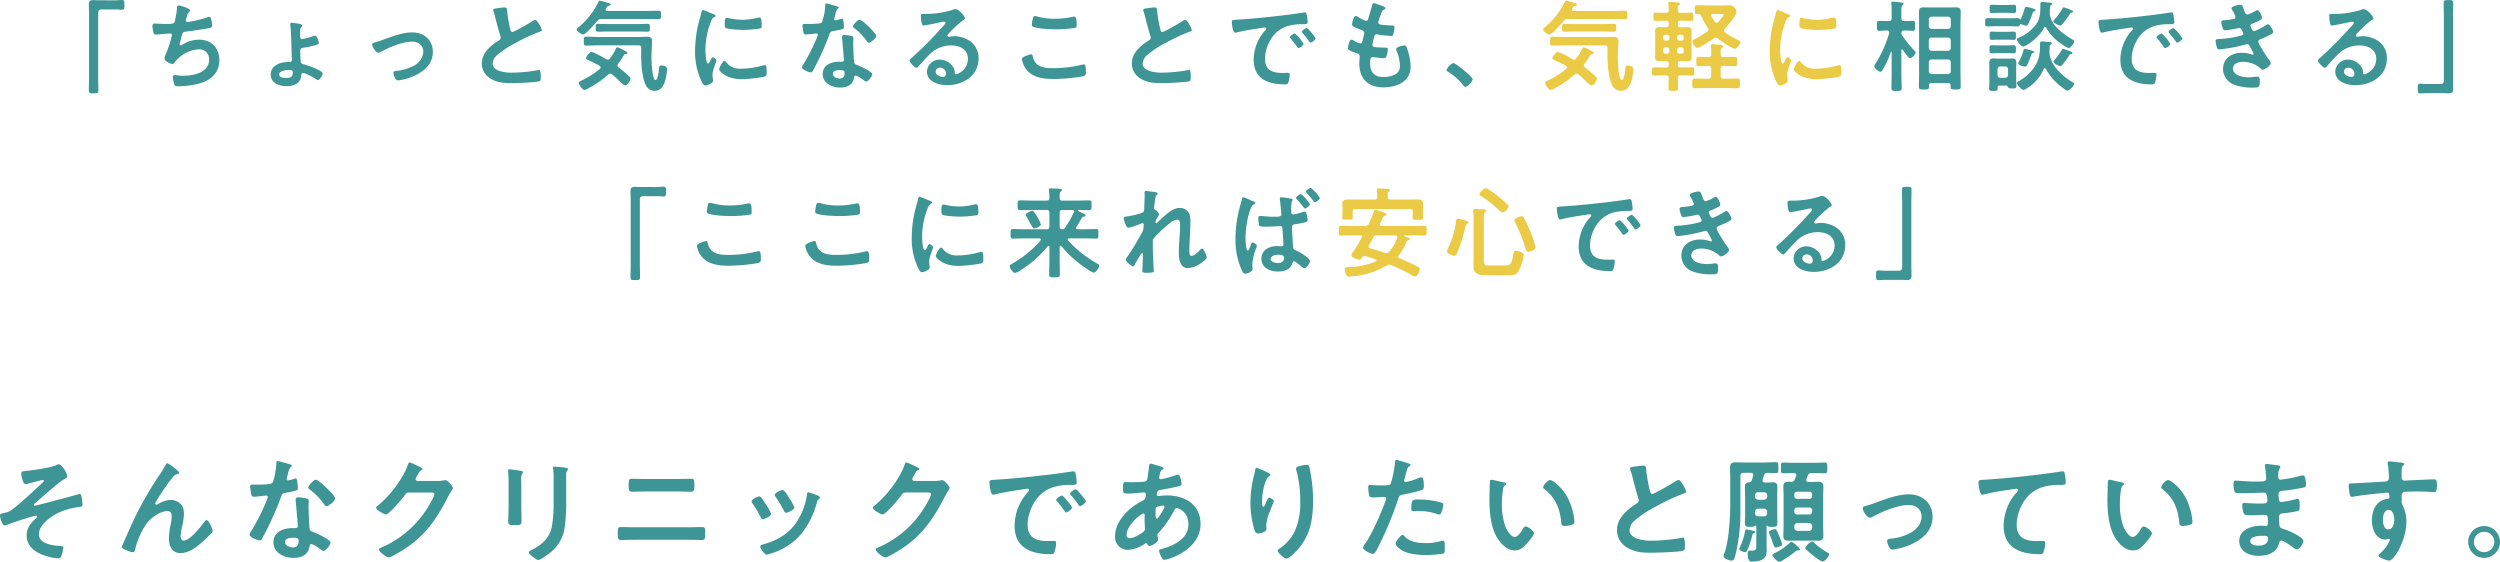 <svg xmlns="http://www.w3.org/2000/svg" width="830.072" height="186.52" viewBox="0 0 830.072 186.52">
  <g id="グループ_784" data-name="グループ 784" transform="translate(-43.97 -48.021)">
    <path id="パス_891" data-name="パス 891" d="M-389.4-27.951c-.528,0-1.056-.066-1.551-.066-1.122,0-1.584.3-1.584,1.452,0,1.089.066,2.145.066,3.234V-2.442c0,1.353-.066,2.706-.066,4.059,0,1.254.1,1.32,1.584,1.32,1.452,0,1.584-.033,1.584-1.287,0-1.353-.066-2.739-.066-4.092V-23.463c0-.924.132-1.452,1.188-1.452h4.95c.528,0,1.089.1,1.65.1.924,0,.924-.429.924-1.65,0-1.089.033-1.584-.891-1.584-.66,0-1.386.1-2.145.1Zm26.664,1.683c-.528,0-.495.726-.561,1.188a31.722,31.722,0,0,1-.693,4.191c-.3.693-.66.792-3,.792-1.32,0-3.267-.132-3.729-.132-.165,0-.693-.033-.693.825a10.014,10.014,0,0,0,.363,2.178.775.775,0,0,0,.858.66c.66,0,3.234-.3,3.993-.33.2,0,.495-.033.693-.033a.477.477,0,0,1,.528.5,3.657,3.657,0,0,1-.165.825,33.3,33.3,0,0,1-1.815,5.478,4.659,4.659,0,0,0-.462,1.452c0,.924,1.881,1.848,2.64,1.848.4,0,.693-.429.924-.726a10.855,10.855,0,0,1,7.986-4.125,3.216,3.216,0,0,1,3.267,3.432c0,4.356-5.247,5.346-8.679,5.346-1.254,0-2.244-.231-2.673-.231a.658.658,0,0,0-.693.693,10.175,10.175,0,0,0,.429,2.178c.2.693.363.858,1.452.858a30.187,30.187,0,0,0,6.9-.924c3.828-1.023,6.666-3.564,6.666-7.722,0-4.059-2.64-6.831-6.7-6.831A10.631,10.631,0,0,0-361.68-13.1a.692.692,0,0,1-.363.132c-.231,0-.33-.1-.33-.3a1.868,1.868,0,0,1,.1-.594c.2-.726.363-1.32.462-1.782.4-1.551.429-1.782,1.518-1.914,1.848-.2,5.742-.792,7.524-1.122.825-.165,1.188-.264,1.188-.792a10.549,10.549,0,0,0-.3-2.046c-.132-.462-.2-.924-.627-.924a2.732,2.732,0,0,0-.891.231,35.307,35.307,0,0,1-6.369,1.452.505.505,0,0,1-.561-.495,3.751,3.751,0,0,1,.2-.825c.1-.264.132-.462.2-.66a2.151,2.151,0,0,1,.693-1.353.613.613,0,0,0,.3-.5C-358.941-25.311-362.406-26.268-362.736-26.268Zm36.63,21.45c.891,0,1.287,0,1.287.957,0,1.419-.99,1.716-2.211,1.716-.759,0-2.31-.165-2.31-1.188C-329.34-4.587-327-4.818-326.106-4.818Zm1.023-15.675c-.33,0-.594.132-.594.495,0,.132.066.429.066.561.231,1.98.3,5.511.363,7.656,0,.594.132,3.366.132,3.63,0,.5-.363.693-.792.693a10.96,10.96,0,0,0-1.815.1c-2.211.3-4.422,1.584-4.422,4.092,0,2.8,2.9,3.828,5.247,3.828,2.244,0,4.587-.792,4.851-3.333.066-.462.066-1.056.693-1.056.759,0,3.564,1.584,4.29,2.079a1.375,1.375,0,0,0,.594.264c.627,0,1.584-1.617,1.584-2.178,0-1.023-5.412-2.8-6.4-3.069-.528-.132-.858-.363-.924-.924-.033-.462-.132-3.135-.132-3.6,0-.858.693-.891,1.221-.99a23.225,23.225,0,0,0,4.191-.924c.33-.1.759-.231.759-.66,0-.264-.528-2.376-1.254-2.376a1.762,1.762,0,0,0-.594.165,23.128,23.128,0,0,1-3.663.957c-.462,0-.726-.3-.726-.924,0-2.706.165-2.8.462-3.1a.581.581,0,0,0,.2-.429c0-.33-.264-.462-.528-.528C-322.707-20.163-324.72-20.493-325.083-20.493Zm26.631,7.26c0,.693,1.188,2.673,2.046,2.673a1.735,1.735,0,0,0,.924-.33c2.8-1.518,7.095-3.333,10.3-3.333,2.013,0,3.7,1.188,3.7,3.333a5.642,5.642,0,0,1-3.234,4.719,14.842,14.842,0,0,1-5.643,1.65c-.429.033-1.056.1-1.056.66,0,.264.462,2.508,1.551,2.508a18.779,18.779,0,0,0,5.082-1.386c3.465-1.485,6.468-3.993,6.468-8.085,0-3.993-3-6.468-6.864-6.468-3.1,0-6.567,1.32-9.5,2.376a25.07,25.07,0,0,1-3.036.99C-298.089-13.827-298.452-13.662-298.452-13.233Zm40.161-11.517a1.741,1.741,0,0,0,.1.4,20.971,20.971,0,0,1,.627,2.178c.33,1.353,1.254,4.851,1.65,6.039a1.13,1.13,0,0,1,.132.594,1.024,1.024,0,0,1-.561.858c-2.739,1.782-5.709,4.125-5.709,7.722a5.809,5.809,0,0,0,3.036,5.082c2.178,1.287,4.323,1.419,6.765,1.419a79.027,79.027,0,0,0,9.075-.528c.66-.165.693-.528.693-1.386v-.4c0-.693-.033-2.046-.495-2.046a.914.914,0,0,0-.3.033,49.8,49.8,0,0,1-8.613.858,13.187,13.187,0,0,1-4.389-.594c-1.023-.363-2.178-1.188-2.178-2.376a4.156,4.156,0,0,1,1.617-2.97,33.548,33.548,0,0,1,5.94-3.894,60.687,60.687,0,0,1,8.151-3.8c.264-.1.627-.2.627-.528a6.6,6.6,0,0,0-.957-2.013c-.2-.33-.759-1.32-1.188-1.32a2.111,2.111,0,0,0-.858.33c-.858.561-6.138,3.663-6.732,3.663-.561,0-.66-.561-.759-.99a45.126,45.126,0,0,1-1.023-5.907c-.066-.759,0-1.254-.924-1.254a12.252,12.252,0,0,0-1.584.165C-257.2-25.245-258.291-25.245-258.291-24.75Zm48.048,7.161c1.089,0,2.178.066,3.267.066.726,0,.726-.363.726-1.287,0-.891.033-1.32-.726-1.32-1.089,0-2.178.066-3.267.066h-10c-1.089,0-2.178-.066-3.267-.066-.726,0-.726.429-.726,1.32,0,.825-.033,1.287.726,1.287,1.089,0,2.178-.066,3.267-.066Zm.231,4.587c.627,0,.891.264.891.891-.033.627-.033,1.287-.033,1.947,0,2.937.231,7.326,1.386,10.032a3.332,3.332,0,0,0,3.135,2.244c1.914,0,2.871-1.551,3.4-3.168a17.145,17.145,0,0,0,.693-4.059c0-.858-1.122-1.188-1.848-1.188-.627,0-.726.2-.792.792-.066.66-.363,4.026-1.188,4.026-1.155,0-1.353-6.369-1.353-7.392,0-1.98.2-4.422.2-5.445,0-1.419-.792-1.518-2.013-1.518-.759,0-1.551.066-2.343.066h-13.53c-1.353,0-2.673-.1-4.026-.1-.726,0-.759.3-.759,1.485,0,1.122,0,1.485.726,1.485,1.353,0,2.706-.1,4.059-.1Zm2.9-8.745c1.254,0,2.508.066,3.762.066.792,0,.792-.3.792-1.386,0-1.122,0-1.419-.792-1.419-1.254,0-2.508.066-3.762.066h-13.3c-.231-.033-.528-.1-.528-.429a.637.637,0,0,1,.1-.33,2.9,2.9,0,0,1,.2-.33,1,1,0,0,1,.792-.627c.2-.033.561-.165.561-.4,0-.33-.561-.462-1.254-.66a17.759,17.759,0,0,0-2.343-.627c-.231,0-.33.165-.429.363a24.451,24.451,0,0,1-6.468,8.316c-.3.264-.759.561-.759.891,0,.66,1.65,1.65,2.112,1.65.891,0,4.059-3.7,4.719-4.488a1.525,1.525,0,0,1,1.419-.66Zm-9.7,14.883a18.7,18.7,0,0,0,1.716-2.508c.4-.66.4-.693.924-.726.2-.033.462-.1.462-.363,0-.33-.726-.66-1.056-.825-.066-.033-.2-.1-.363-.2a8.027,8.027,0,0,0-1.914-.858c-.33,0-.561.561-.66.825a16.211,16.211,0,0,1-1.815,2.871.939.939,0,0,1-.693.4,1.112,1.112,0,0,1-.561-.165c-.825-.5-4.125-2.376-4.884-2.376-.561,0-1.782,1.485-1.782,2.046,0,.462.66.66,1.056.825A30.261,30.261,0,0,1-222.948-6.2a.655.655,0,0,1,.33.528.7.7,0,0,1-.231.495,28.809,28.809,0,0,1-5.94,3.8c-.1.033-.165.1-.264.132-.4.2-.792.4-.792.726,0,.561,1.188,2.343,1.848,2.343a3.921,3.921,0,0,0,1.386-.594A32.963,32.963,0,0,0-220.077-3.3a1.212,1.212,0,0,1,.66-.3,1.075,1.075,0,0,1,.627.264c1.188.957,2.244,2.013,3.366,3.069.264.231.561.561.957.561.957,0,1.782-1.782,1.782-2.277,0-.33-.33-.594-.561-.825a35.187,35.187,0,0,0-3.4-2.838.9.9,0,0,1-.363-.66A1.043,1.043,0,0,1-216.81-6.864Zm35.343-.99c-.627,0-1.782,2.343-1.782,2.805,0,.528,2.211,3.3,7.557,3.3,1.32,0,6.9-.5,7.821-.99.429-.231.4-.825.4-1.221,0-1.683-.066-2.475-.594-2.475a2.349,2.349,0,0,0-.693.132,27.008,27.008,0,0,1-7.26,1.056,5.655,5.655,0,0,1-5.016-2.31A.581.581,0,0,0-181.467-7.854Zm.759-14.289c-.528,0-.693.495-.693,2.079,0,.363-.033,1.056.33,1.287.693.462,4.752.66,5.775.66a38.461,38.461,0,0,0,5.544-.462c.627-.132.627-.4.627-1.089a16.184,16.184,0,0,0-.132-1.782c-.066-.4-.2-.792-.66-.792a3.186,3.186,0,0,0-.594.1,21.57,21.57,0,0,1-5.016.66,21.176,21.176,0,0,1-4.323-.495A4.349,4.349,0,0,0-180.708-22.143Zm-7.92-2.574c-.363,0-.429.429-.495.726a15.18,15.18,0,0,1-.429,1.65,39.486,39.486,0,0,0-1.683,10.923,22.726,22.726,0,0,0,2.013,10.131c.429.891.825,1.617,1.386,1.617.693,0,2.574-.792,2.574-1.617a2.93,2.93,0,0,0-.066-.5c-.033-.3-.132-1.056-.132-1.386,0-1.485,1.32-4.488,1.32-4.785,0-.363-.858-1.056-1.188-1.056-.3,0-.495.363-.693.792-.132.33-.594,1.287-.891,1.287-.759,0-.891-3.993-.891-4.62a26.184,26.184,0,0,1,1.848-9.372c.33-.825.462-1.122,1.023-1.419.33-.2.462-.231.462-.429,0-.33-.4-.462-.66-.561C-185.592-23.529-188.364-24.717-188.628-24.717Zm45.342,19.932c1.65,0,1.683.363,1.683,1.023,0,1.155-.528,1.782-1.716,1.782-.858,0-2.178-.528-2.178-1.551C-145.5-4.587-144.078-4.785-143.286-4.785Zm1.617-11.649c-.495,0-.792.2-.792.726,0,.165.033.3.033.462.1,1.287.594,6.072.594,7.128,0,.4-.3.561-.693.561h-.858c-2.607,0-5.478,1.056-5.478,4.092,0,3.069,3.135,4.488,5.808,4.488,2.244,0,4.191-.825,4.587-3.234.033-.3.165-.759.528-.759a9.385,9.385,0,0,1,2.64,1.518c.231.165.528.462.858.462.825,0,2.046-1.881,2.046-2.409,0-.792-3.894-2.607-4.653-2.9-.1-.033-.231-.1-.33-.132-.5-.2-.924-.33-1.023-.825-.165-.693-.33-5.445-.33-6.4,0-.693.066-1.683.066-1.749,0-.4-.3-.594-.66-.693A13.817,13.817,0,0,0-141.669-16.434Zm5.049-5.082c-.693,0-2.211,1.815-2.211,2.277,0,.231.3.429.429.528a18.7,18.7,0,0,1,4.125,4.257c.165.231.4.594.726.594.594,0,2.475-1.485,2.475-2.277C-131.076-16.995-135.8-21.516-136.62-21.516ZM-147.708-26.9c-.3,0-.3.33-.3.561a20.145,20.145,0,0,1-1.056,5.544c-.264.429-.561.462-.99.528a29.3,29.3,0,0,1-3.4.165h-1.518c-.363,0-.594.1-.594.528,0,.33.165,1.518.231,1.914.132.759.264,1.056.825,1.056.759,0,3.3-.33,3.564-.33a.444.444,0,0,1,.462.429,12.9,12.9,0,0,1-.759,2.013,61.619,61.619,0,0,1-3.927,7.623,3.651,3.651,0,0,0-.594,1.188c0,.693,2.211,1.65,2.937,1.65.363,0,.462-.132.66-.462a83.968,83.968,0,0,0,5.379-11.748c.4-1.089.363-1.32,1.551-1.518,3.036-.561,3.432-.627,3.432-1.353a15.67,15.67,0,0,0-.165-1.749c-.066-.4-.1-.99-.5-.99a1.173,1.173,0,0,0-.33.066,15.97,15.97,0,0,1-1.881.5.384.384,0,0,1-.363-.429,10.7,10.7,0,0,1,.363-1.485,5.757,5.757,0,0,1,.594-1.749c.3-.231.528-.363.528-.594s-.363-.33-.528-.4C-144.606-26.1-147.345-26.9-147.708-26.9Zm39.8,23.265c0,.528-.264,1.122-.891,1.122-.99,0-2.574-.561-2.574-1.749a1.367,1.367,0,0,1,1.419-1.32A2.016,2.016,0,0,1-107.91-3.63Zm3.069-21.384a4.5,4.5,0,0,0-1.254.363,30.583,30.583,0,0,1-8.349,1.221h-.792c-.99,0-1.023.066-1.023.825,0,.561.1,3.036.825,3.036.528,0,5.181-.957,5.973-1.155a7.918,7.918,0,0,1,.792-.132c.264,0,.561.1.561.4,0,.33-.594.924-.858,1.188A132.235,132.235,0,0,1-119.229-8.91c-.3.231-.792.594-.792.99,0,.528,1.683,2.376,2.376,2.376a.448.448,0,0,0,.363-.231c1.188-1.353,2.376-2.706,3.663-3.96a10.018,10.018,0,0,1,7.392-3.234c2.871,0,5.577,1.32,5.577,4.521a5.363,5.363,0,0,1-3.993,5.082c-.264,0-.363-.2-.4-.429a3.282,3.282,0,0,0-.594-2.112,5.383,5.383,0,0,0-4.389-2.343,4.144,4.144,0,0,0-4.224,3.993c0,3.366,3.894,4.488,6.633,4.488,5.313,0,10.494-3.036,10.494-8.877a6.82,6.82,0,0,0-3.927-6.4,9.678,9.678,0,0,0-4.059-.99,6.27,6.27,0,0,0-1.353.132,1.931,1.931,0,0,1-.429.066c-.3,0-.561-.165-.561-.429a.987.987,0,0,1,.33-.561,31.958,31.958,0,0,1,4.785-4.422c.363-.264.726-.462.726-.693C-101.607-22.506-103.521-25.014-104.841-25.014Zm22.11,16.566a7.715,7.715,0,0,0,1.287,3.2c2.145,3,5.841,3.432,9.273,3.432a60.317,60.317,0,0,0,9.9-.924c.627-.2.792-.594.792-1.221,0-2.145-.231-2.706-.726-2.706a2.631,2.631,0,0,0-.5.1,41.1,41.1,0,0,1-9.834,1.155c-3.1,0-5.907-.495-6.6-3.993-.066-.33-.165-.627-.594-.627C-79.761-10.032-82.731-9.273-82.731-8.448Zm3.3-11.385a.686.686,0,0,0,.462.693c1.617.66,5.709.825,7.524.825a45.021,45.021,0,0,0,5.973-.4c.759-.132.924-.2.924-.99,0-1.353-.033-2.838-.858-2.838a1.672,1.672,0,0,0-.429.066,28.073,28.073,0,0,1-5.973.66,21.251,21.251,0,0,1-5.61-.693,4.937,4.937,0,0,0-.957-.2c-.627,0-.693.594-.792,1.155A11.444,11.444,0,0,0-79.431-19.833Zm36.96-4.917a1.741,1.741,0,0,0,.1.4,20.973,20.973,0,0,1,.627,2.178c.33,1.353,1.254,4.851,1.65,6.039a1.13,1.13,0,0,1,.132.594,1.024,1.024,0,0,1-.561.858c-2.739,1.782-5.709,4.125-5.709,7.722A5.809,5.809,0,0,0-43.2-1.881c2.178,1.287,4.323,1.419,6.765,1.419A79.027,79.027,0,0,0-27.357-.99c.66-.165.693-.528.693-1.386v-.4c0-.693-.033-2.046-.495-2.046a.914.914,0,0,0-.3.033,49.8,49.8,0,0,1-8.613.858,13.187,13.187,0,0,1-4.389-.594c-1.023-.363-2.178-1.188-2.178-2.376a4.156,4.156,0,0,1,1.617-2.97,33.547,33.547,0,0,1,5.94-3.894,60.687,60.687,0,0,1,8.151-3.8c.264-.1.627-.2.627-.528a6.6,6.6,0,0,0-.957-2.013c-.2-.33-.759-1.32-1.188-1.32a2.111,2.111,0,0,0-.858.33c-.858.561-6.138,3.663-6.732,3.663-.561,0-.66-.561-.759-.99a45.127,45.127,0,0,1-1.023-5.907c-.066-.759,0-1.254-.924-1.254a12.252,12.252,0,0,0-1.584.165C-41.382-25.245-42.471-25.245-42.471-24.75Zm29.436,4.092a14.782,14.782,0,0,0,.363,2.376c.1.363.264,1.089.726,1.089a2.547,2.547,0,0,0,.495-.066c2.112-.561,5.082-1.023,7.293-1.353.33-.033,1.848-.3,2.079-.3s.495.1.495.4c0,.165-.2.4-.561.792A14.657,14.657,0,0,0-5.775-8.25c0,6.435,4.818,8.217,10.428,8.217.561,0,.825-.066,1.056-.561A9.339,9.339,0,0,0,6.2-3.3c0-.528-.264-.561-.759-.561-.363,0-1.089.033-1.65.033-3.366,0-5.808-.924-5.808-4.752A12.355,12.355,0,0,1-.429-14.388,10.029,10.029,0,0,1,5.181-19.3,16.347,16.347,0,0,1,10.659-20c.792-.033,1.485.033,1.485-.693a15.014,15.014,0,0,0-.3-2.409c-.066-.4-.132-.825-.627-.825a1.881,1.881,0,0,0-.429.033c-2.475.4-4.983.726-7.491,1.023-4.785.561-9.6,1.056-14.421,1.353C-12.573-21.417-13.035-21.516-13.035-20.658Zm24.948,1.914c-.4,0-1.683.858-1.683,1.254a.788.788,0,0,0,.231.429,27.923,27.923,0,0,1,2.145,2.739c.132.165.264.429.495.429.4,0,1.683-.924,1.683-1.386A13.411,13.411,0,0,0,11.913-18.744ZM7.92-16.929c-.363,0-1.683.825-1.683,1.221,0,.165.2.363.3.462.726.891,1.452,1.815,2.112,2.772.132.165.231.4.462.4.363,0,1.683-.891,1.683-1.386A12.781,12.781,0,0,0,7.92-16.929ZM35.739-26.5a12.453,12.453,0,0,0-1.65-.528c-.33,0-.4.3-.495.66-.264.957-.99,3.3-1.287,4.422-.1.363-.231.792-.759.792a1.016,1.016,0,0,1-.429-.1,20.607,20.607,0,0,1-2.244-1.155,1.794,1.794,0,0,0-.759-.363c-.693,0-1.221,2.277-1.221,2.838,0,.594.66.891,2.97,1.782.462.165,1.056.363,1.056,1.089a6.827,6.827,0,0,1-.132.726c-.1.5-.231.924-.3,1.287-.2.957-.3,1.419-.858,1.419a5.987,5.987,0,0,1-2.112-.924,1.817,1.817,0,0,0-.825-.33c-.825,0-1.155,2.607-1.155,2.805,0,.429.264.594.627.792a10.957,10.957,0,0,0,1.947.792c.759.231,1.32.429,1.32,1.155,0,.33-.132,1.584-.132,2.409,0,5.016,2.937,7.887,7.92,7.887,4.389,0,9.108-1.782,9.108-6.9a18.091,18.091,0,0,0-1.089-5.775c-.264-.726-.363-1.254-.891-1.254-.363,0-2.8.429-2.8,1.221a1.737,1.737,0,0,0,.132.594A14.262,14.262,0,0,1,42.8-6.369a3.321,3.321,0,0,1-.726,2.343c-1.023,1.155-3.3,1.551-4.785,1.551-2.871,0-4.389-1.518-4.389-4.389,0-1.419,0-2.244.891-2.244a3.29,3.29,0,0,1,.528.066c.792.1,2.343.33,3.1.33.561,0,.759-.264.924-.759a7.3,7.3,0,0,0,.429-2.211c0-.33-.1-.561-.99-.561-.99,0-1.98-.033-2.97-.132-.462-.033-1.155-.066-1.155-.759,0-.264.462-2.343.561-2.739.132-.429.363-.792.891-.792a.964.964,0,0,1,.3.066,41.466,41.466,0,0,0,4.488.5c.462,0,.594-.264.726-.726a9.727,9.727,0,0,0,.363-2.145c0-.66-.495-.627-1.122-.627-1.122-.033-2.244-.132-3.366-.264-.462-.066-.891-.2-.891-.759a1.165,1.165,0,0,1,.1-.462c.264-.792.528-1.617.825-2.409.462-1.188.693-1.221,1.155-1.452.165-.1.3-.2.3-.363C37.983-25.839,36.3-26.3,35.739-26.5ZM58.245-4.818c0,.3.363.495.594.627A20.325,20.325,0,0,1,63.855.3c.165.2.4.5.66.5.759,0,2.409-1.815,2.409-2.541,0-.825-5.676-5.379-6.435-5.379A4.507,4.507,0,0,0,58.245-4.818ZM218.394-7.392a.944.944,0,0,1,.924-.924h5.445a.922.922,0,0,1,.924.924v3a.922.922,0,0,1-.924.924h-5.445a.944.944,0,0,1-.924-.924Zm0-7.293a.875.875,0,0,1,.924-.891h5.445c.594,0,.858.33.924.891v2.574a.922.922,0,0,1-.924.924h-5.445a.944.944,0,0,1-.924-.924Zm.924-3.762a.922.922,0,0,1-.924-.924v-2.211a.944.944,0,0,1,.924-.924h5.445a.922.922,0,0,1,.924.924v2.211a.9.9,0,0,1-.924.924Zm6.3,19.272c0,.858.528.825,1.683.825,1.287,0,1.683,0,1.683-.891,0-1.287-.066-2.574-.066-3.861V-21.021c0-.99.066-2.013.066-3,0-1.254-.4-1.584-1.617-1.584-.726,0-1.485.033-2.211.033h-6.2c-.759,0-1.518-.033-2.277-.033-1.221,0-1.551.4-1.551,1.584,0,1.023.033,2.013.033,3V-3.1c0,1.287-.066,2.541-.066,3.828,0,.924.4.924,1.716.924s1.65,0,1.65-.924V.3c0-.528.231-.759.759-.759h5.643c.528,0,.759.231.759.759ZM209.748-11.517a20.846,20.846,0,0,0,1.782,2.343.866.866,0,0,0,.66.462,2.917,2.917,0,0,0,1.848-1.881c0-.264-.3-.528-.5-.726a45.04,45.04,0,0,1-4.026-4.983.966.966,0,0,1-.231-.726c.033-.627.3-.891.924-.891h.33c.957,0,1.914.1,2.574.1.759,0,.726-.495.726-1.65,0-1.221.033-1.65-.759-1.65-.693,0-1.584.066-2.541.066h-.33c-.627,0-.924-.264-.924-.924v-2.508c0-.957.033-1.584.363-1.848.231-.2.363-.264.363-.462,0-.363-.462-.4-.726-.429-.5-.066-2.376-.264-2.805-.264-.3,0-.561.066-.561.462a.914.914,0,0,0,.033.3,16.531,16.531,0,0,1,.1,2.244v2.508c0,.66-.264.924-.924.924h-.66c-.957,0-1.848-.066-2.541-.066-.792,0-.759.429-.759,1.65,0,1.155-.033,1.65.726,1.65.66,0,1.617-.1,2.574-.1h.066c.4,0,.726.165.726.627,0,.066-.033.165-.033.264A40.274,40.274,0,0,1,200.8-7.062a2.118,2.118,0,0,0-.495,1.023c0,.66,1.386,1.815,2.013,1.815.4,0,.528-.3.726-.594a29.691,29.691,0,0,0,2.739-5.973.147.147,0,0,1,.132-.1c.1,0,.132.1.132.165v7.194c0,1.584-.066,3.135-.066,4.686,0,.957.363.99,1.683.99,1.353,0,1.716-.033,1.716-1.023,0-1.551-.1-3.1-.1-4.653v-7.821c0-.132.066-.3.231-.3A.334.334,0,0,1,209.748-11.517Zm56.331,1.089c0-.264-.363-.429-.561-.495s-.627-.231-1.056-.4a8.32,8.32,0,0,0-1.518-.528c-.2,0-.3.165-.4.363a19.74,19.74,0,0,1-2.211,3.1c-.264.3-.528.561-.528.825,0,.594,1.749,1.452,2.211,1.452a.941.941,0,0,0,.726-.429,30.365,30.365,0,0,0,2.277-3.135c.2-.33.264-.4.66-.429C265.98-10.131,266.079-10.3,266.079-10.428Zm-12.672-.3c0-.429-1.914-.825-2.31-.924-.165-.033-.66-.165-.759-.165-.4,0-.462.363-.561.66a16.9,16.9,0,0,1-1.419,3.5,1.5,1.5,0,0,0-.264.627c0,.726,1.914,1.089,2.277,1.089.33,0,.5-.2.66-.462.33-.693,1.056-2.442,1.32-3.234.165-.528.264-.759.726-.825C253.209-10.494,253.407-10.56,253.407-10.725ZM244.3-23.793c.792,0,1.551.066,2.343.066.759,0,.726-.363.726-1.353,0-1.023,0-1.386-.759-1.386-.66,0-1.485.066-2.31.066h-2.64c-.825,0-1.65-.066-2.31-.066-.792,0-.759.363-.759,1.386,0,.99-.033,1.353.726,1.353s1.551-.066,2.343-.066Zm18.876-1.815c-.231,0-.33.2-.429.4a24.378,24.378,0,0,1-2.508,3.531c-.165.165-.462.495-.462.726,0,.594,1.782,1.353,2.244,1.353.363,0,.594-.33.825-.594a28.054,28.054,0,0,0,2.376-3.234.924.924,0,0,1,.726-.462c.132-.033.33-.1.33-.3,0-.264-.462-.429-.693-.528A16.682,16.682,0,0,0,263.175-25.608Zm-18.843,15.18c.891,0,1.551.066,2.211.066.759,0,.759-.363.759-1.353,0-.957,0-1.32-.759-1.32-.429,0-1.353.066-2.211.066h-2.838c-.825,0-1.749-.066-2.211-.066-.759,0-.726.363-.726,1.32,0,.99-.033,1.353.759,1.353.561,0,1.32-.066,2.178-.066Zm.033-4.455c.891,0,1.749.066,2.211.066.759,0,.726-.363.726-1.386,0-.99.033-1.353-.726-1.353-.462,0-1.353.066-2.211.066h-2.838c-.858,0-1.749-.066-2.211-.066-.759,0-.726.363-.726,1.353,0,1.023-.033,1.386.726,1.386.429,0,1.32-.066,2.211-.066Zm12.276-3.96a.371.371,0,0,1,.363-.231.448.448,0,0,1,.363.231,15.542,15.542,0,0,0,5.082,5.379,9.7,9.7,0,0,0,2.343,1.386c.693,0,1.881-1.65,1.881-2.277,0-.165-.1-.3-.462-.495-3.1-1.881-6.633-4.224-7.557-7.953a3.8,3.8,0,0,1-.1-.858,1.122,1.122,0,0,1,.033-.33c0-.594.033-1.188.033-1.782.033-.264.066-.4.3-.528.165-.1.462-.264.462-.462,0-.363-.594-.363-.957-.429-.429-.033-2.013-.2-2.376-.2-.495,0-.627.231-.627.693,0,2.442.066,4.686-1.419,6.732a13.693,13.693,0,0,1-5.577,4.389c-.429.165-.792.264-.792.627,0,.594,1.419,2.343,2.046,2.343C250.635-12.606,255.123-15.642,256.641-18.843ZM244.7-3.135a.922.922,0,0,1-.924.924h-1.65a.922.922,0,0,1-.924-.924V-5.082c.066-.561.33-.891.924-.891h1.65c.594,0,.858.33.924.891Zm.033,4.092c.1.264.33.363,1.32.363,1.122,0,1.419-.066,1.419-.792,0-.825-.066-1.617-.066-2.442v-3.7c0-.528.033-1.023.033-1.518,0-1.056-.33-1.518-1.419-1.518-.429,0-.858.066-1.287.066h-3.564c-.462,0-.891-.066-1.32-.066-1.056,0-1.386.495-1.386,1.518,0,.495.033,1.023.033,1.518V-.99c0,.792-.066,1.584-.066,2.376,0,.759.363.726,1.419.726,1.122,0,1.386.033,1.386-.792V1.089c0-.66.165-.726.891-.726h1.947C244.464.363,244.563.627,244.728.957Zm12.54-6.105A19.024,19.024,0,0,0,262.515.858c.363.3,1.452,1.155,1.914,1.155.726,0,2.211-1.584,2.211-2.244,0-.231-.3-.4-.594-.561a20.8,20.8,0,0,1-4.752-3.894,10.116,10.116,0,0,1-2.772-5.148,6.949,6.949,0,0,1-.066-.825c0-.66.066-1.353.066-2.013a.535.535,0,0,1,.33-.561c.132-.1.4-.264.4-.462,0-.363-.594-.363-1.056-.429-.33-.033-1.914-.165-2.244-.165-.5,0-.627.2-.627.66,0,3.465-.231,5.709-2.376,8.547a14.833,14.833,0,0,1-4.884,4.059c-.231.132-.429.264-.429.528,0,.66,1.584,2.31,2.244,2.31a3.189,3.189,0,0,0,1.188-.627,13.661,13.661,0,0,0,5.478-6.336.4.4,0,0,1,.363-.264C257.07-5.412,257.169-5.28,257.268-5.148Zm-8.151-14.883a4.8,4.8,0,0,0,1.551.528.7.7,0,0,0,.627-.4,27.587,27.587,0,0,0,1.386-3.333c.2-.594.3-.924.561-1.023.2-.033.561-.132.561-.4,0-.363-.726-.561-1.716-.825a6.537,6.537,0,0,0-1.353-.264c-.429,0-.462.3-.561.627a18.93,18.93,0,0,1-1.254,3.465c-.066.132-.132.1-.165.1a.266.266,0,0,1-.2-.165c-.132-.3-.429-.3-.693-.3-.924,0-1.848.033-2.772.033h-4.422c-.924,0-1.848-.033-2.772-.033-.792,0-.792.33-.792,1.353,0,1.056-.033,1.386.792,1.386.924,0,1.848-.066,2.772-.066h4.422c.924,0,1.848.066,2.739.066.594,0,.726-.165.759-.495a.387.387,0,0,1,.363-.3C249.018-20.064,249.051-20.031,249.117-20.031Zm25.608-.627a14.783,14.783,0,0,0,.363,2.376c.1.363.264,1.089.726,1.089a2.548,2.548,0,0,0,.5-.066c2.112-.561,5.082-1.023,7.293-1.353.33-.033,1.848-.3,2.079-.3s.495.1.495.4c0,.165-.2.4-.561.792a14.657,14.657,0,0,0-3.63,9.471c0,6.435,4.818,8.217,10.428,8.217.561,0,.825-.066,1.056-.561a9.34,9.34,0,0,0,.495-2.706c0-.528-.264-.561-.759-.561-.363,0-1.089.033-1.65.033-3.366,0-5.808-.924-5.808-4.752a12.355,12.355,0,0,1,1.584-5.808,10.028,10.028,0,0,1,5.61-4.917A16.347,16.347,0,0,1,298.419-20c.792-.033,1.485.033,1.485-.693a15.016,15.016,0,0,0-.3-2.409c-.066-.4-.132-.825-.627-.825a1.882,1.882,0,0,0-.429.033c-2.475.4-4.983.726-7.491,1.023-4.785.561-9.6,1.056-14.421,1.353C275.187-21.417,274.725-21.516,274.725-20.658Zm24.948,1.914c-.4,0-1.683.858-1.683,1.254a.788.788,0,0,0,.231.429,27.92,27.92,0,0,1,2.145,2.739c.132.165.264.429.5.429.4,0,1.683-.924,1.683-1.386A13.411,13.411,0,0,0,299.673-18.744Zm-3.993,1.815c-.363,0-1.683.825-1.683,1.221,0,.165.2.363.3.462.726.891,1.452,1.815,2.112,2.772.132.165.231.4.462.4.363,0,1.683-.891,1.683-1.386A12.781,12.781,0,0,0,295.68-16.929Zm26.07-9.537c-.561,0-2.871.462-2.871,1.155a2.5,2.5,0,0,0,.4.858,9.114,9.114,0,0,1,.924,2.013c0,.528-.429.693-.858.759a20.531,20.531,0,0,1-2.541.33c-.462.033-1.32,0-1.32.693a8,8,0,0,0,.561,2.112c.165.363.3.561.726.561a30.66,30.66,0,0,0,3.762-.594c.231-.033.858-.2,1.023-.2.66,0,1.254,1.848,1.254,1.914,0,.363-.4.528-.726.627a33.924,33.924,0,0,1-7.029,1.122c-.858.066-1.452,0-1.452.627a8.369,8.369,0,0,0,.4,2.013c.165.495.3.825.858.825a51.945,51.945,0,0,0,8.778-1.65,1.054,1.054,0,0,1,.462-.1c.495,0,.693.4.891.792a24.636,24.636,0,0,1,1.254,2.409.3.3,0,0,1-.3.3,1.172,1.172,0,0,1-.33-.066,10,10,0,0,0-3.267-.561c-3.333,0-6.27,1.782-6.27,5.379a5.657,5.657,0,0,0,3.96,5.313,17.3,17.3,0,0,0,6.369.858c1.551,0,1.881-.066,1.881-2.112,0-.957-.132-1.518-.792-1.518a8.718,8.718,0,0,0-.957.066,13.8,13.8,0,0,1-2.013.165c-1.782,0-5.148-.528-5.148-2.9,0-1.716,1.881-2.244,3.267-2.244a8.813,8.813,0,0,1,6.072,2.343.689.689,0,0,0,.528.264c.726,0,2.673-1.386,2.673-2.145,0-.429-.528-1.056-.792-1.419-.594-.759-3.333-5.016-3.333-5.742,0-.561.528-.726.924-.891.891-.363,1.782-.759,2.64-1.188.66-.363,1.386-.66,1.386-1.155S331.617-20,331.056-20a1.916,1.916,0,0,0-.792.363c-.693.429-3.234,1.914-3.927,1.914-.4,0-.627-.429-.99-1.353a1.256,1.256,0,0,1-.165-.5c0-.429.429-.528.759-.66a21.969,21.969,0,0,0,2.376-1.089c.3-.2.693-.4.693-.792,0-.561-.858-2.574-1.452-2.574a2.878,2.878,0,0,0-.825.33,11.3,11.3,0,0,1-2.541,1.122c-.66,0-.858-.693-1.122-1.452C322.608-25.938,322.542-26.466,321.75-26.466ZM359.7-3.63c0,.528-.264,1.122-.891,1.122-.99,0-2.574-.561-2.574-1.749a1.367,1.367,0,0,1,1.419-1.32A2.016,2.016,0,0,1,359.7-3.63Zm3.069-21.384a4.5,4.5,0,0,0-1.254.363,30.583,30.583,0,0,1-8.349,1.221h-.792c-.99,0-1.023.066-1.023.825,0,.561.1,3.036.825,3.036.528,0,5.181-.957,5.973-1.155a7.917,7.917,0,0,1,.792-.132c.264,0,.561.1.561.4,0,.33-.594.924-.858,1.188A132.239,132.239,0,0,1,348.381-8.91c-.3.231-.792.594-.792.99,0,.528,1.683,2.376,2.376,2.376a.448.448,0,0,0,.363-.231c1.188-1.353,2.376-2.706,3.663-3.96a10.018,10.018,0,0,1,7.392-3.234c2.871,0,5.577,1.32,5.577,4.521a5.363,5.363,0,0,1-3.993,5.082c-.264,0-.363-.2-.4-.429a3.282,3.282,0,0,0-.594-2.112,5.383,5.383,0,0,0-4.389-2.343,4.144,4.144,0,0,0-4.224,3.993c0,3.366,3.894,4.488,6.633,4.488,5.313,0,10.494-3.036,10.494-8.877a6.82,6.82,0,0,0-3.927-6.4,9.678,9.678,0,0,0-4.059-.99,6.27,6.27,0,0,0-1.353.132,1.931,1.931,0,0,1-.429.066c-.3,0-.561-.165-.561-.429a.987.987,0,0,1,.33-.561,31.958,31.958,0,0,1,4.785-4.422c.363-.264.726-.462.726-.693C366-22.506,364.089-25.014,362.769-25.014ZM389.4,2.871c.495,0,1.023.066,1.551.066,1.089,0,1.551-.3,1.551-1.452,0-1.089-.066-2.145-.066-3.234V-22.638c0-1.353.066-2.706.066-4.059,0-1.254-.066-1.32-1.584-1.32-1.419,0-1.584.033-1.584,1.221,0,1.386.066,2.772.066,4.158V-1.617c0,.924-.132,1.452-1.188,1.452H383.3c-.561,0-1.122-.1-1.683-.1-.924,0-.891.462-.891,1.716,0,1.056,0,1.518.858,1.518.66,0,1.386-.1,2.178-.1ZM-209.55,34.049c-.528,0-1.056-.066-1.551-.066-1.122,0-1.584.3-1.584,1.452,0,1.089.066,2.145.066,3.234V59.558c0,1.353-.066,2.706-.066,4.059,0,1.254.1,1.32,1.584,1.32,1.452,0,1.584-.033,1.584-1.287,0-1.353-.066-2.739-.066-4.092V38.537c0-.924.132-1.452,1.188-1.452h4.95c.528,0,1.089.1,1.65.1.924,0,.924-.429.924-1.65,0-1.089.033-1.584-.891-1.584-.66,0-1.386.1-2.145.1Zm18.909,19.5a7.715,7.715,0,0,0,1.287,3.2c2.145,3,5.841,3.432,9.273,3.432a60.318,60.318,0,0,0,9.9-.924c.627-.2.792-.594.792-1.221,0-2.145-.231-2.706-.726-2.706a2.631,2.631,0,0,0-.495.1,41.1,41.1,0,0,1-9.834,1.155c-3.1,0-5.907-.5-6.6-3.993-.066-.33-.165-.627-.594-.627C-187.671,51.968-190.641,52.727-190.641,53.552Zm3.3-11.385a.686.686,0,0,0,.462.693c1.617.66,5.709.825,7.524.825a45.021,45.021,0,0,0,5.973-.4c.759-.132.924-.2.924-.99,0-1.353-.033-2.838-.858-2.838a1.672,1.672,0,0,0-.429.066,28.073,28.073,0,0,1-5.973.66,21.252,21.252,0,0,1-5.61-.693,4.937,4.937,0,0,0-.957-.2c-.627,0-.693.594-.792,1.155A11.445,11.445,0,0,0-187.341,42.167Zm32.67,11.385a7.715,7.715,0,0,0,1.287,3.2c2.145,3,5.841,3.432,9.273,3.432a60.318,60.318,0,0,0,9.9-.924c.627-.2.792-.594.792-1.221,0-2.145-.231-2.706-.726-2.706a2.631,2.631,0,0,0-.495.1,41.1,41.1,0,0,1-9.834,1.155c-3.1,0-5.907-.5-6.6-3.993-.066-.33-.165-.627-.594-.627C-151.7,51.968-154.671,52.727-154.671,53.552Zm3.3-11.385a.686.686,0,0,0,.462.693c1.617.66,5.709.825,7.524.825a45.021,45.021,0,0,0,5.973-.4c.759-.132.924-.2.924-.99,0-1.353-.033-2.838-.858-2.838a1.672,1.672,0,0,0-.429.066,28.073,28.073,0,0,1-5.973.66,21.252,21.252,0,0,1-5.61-.693,4.937,4.937,0,0,0-.957-.2c-.627,0-.693.594-.792,1.155A11.445,11.445,0,0,0-151.371,42.167Zm41.844,11.979c-.627,0-1.782,2.343-1.782,2.805,0,.528,2.211,3.3,7.557,3.3,1.32,0,6.9-.495,7.821-.99.429-.231.4-.825.4-1.221,0-1.683-.066-2.475-.594-2.475a2.349,2.349,0,0,0-.693.132,27.008,27.008,0,0,1-7.26,1.056,5.655,5.655,0,0,1-5.016-2.31A.581.581,0,0,0-109.527,54.146Zm.759-14.289c-.528,0-.693.495-.693,2.079,0,.363-.033,1.056.33,1.287.693.462,4.752.66,5.775.66a38.462,38.462,0,0,0,5.544-.462c.627-.132.627-.4.627-1.089a16.184,16.184,0,0,0-.132-1.782c-.066-.4-.2-.792-.66-.792a3.186,3.186,0,0,0-.594.1,21.57,21.57,0,0,1-5.016.66,21.176,21.176,0,0,1-4.323-.495A4.348,4.348,0,0,0-108.768,39.857Zm-7.92-2.574c-.363,0-.429.429-.5.726a15.178,15.178,0,0,1-.429,1.65A39.487,39.487,0,0,0-119.3,50.582a22.727,22.727,0,0,0,2.013,10.131c.429.891.825,1.617,1.386,1.617.693,0,2.574-.792,2.574-1.617a2.929,2.929,0,0,0-.066-.5c-.033-.3-.132-1.056-.132-1.386,0-1.485,1.32-4.488,1.32-4.785,0-.363-.858-1.056-1.188-1.056-.3,0-.5.363-.693.792-.132.33-.594,1.287-.891,1.287-.759,0-.891-3.993-.891-4.62a26.184,26.184,0,0,1,1.848-9.372c.33-.825.462-1.122,1.023-1.419.33-.2.462-.231.462-.429,0-.33-.4-.462-.66-.561C-113.652,38.471-116.424,37.283-116.688,37.283Zm40.26,9.207a10.028,10.028,0,0,0-1.155-2.409c-.264-.462-1.155-2.145-1.683-2.145-.363,0-2.211.825-2.211,1.386a1.568,1.568,0,0,0,.3.627c.528.891.924,1.617,1.221,2.178.66,1.188.924,1.683,1.32,1.683C-78.21,47.81-76.428,47.117-76.428,46.49Zm10.956-4.059a32.342,32.342,0,0,1-2.97,5.181.915.915,0,0,1-.891.462c-.627-.033-.858-.3-.858-.924V42.6c0-.66.264-.924.891-.924h3.366c.3.033.561.132.561.462A.461.461,0,0,1-65.472,42.431Zm-4.158,11.22a36.139,36.139,0,0,0,6.039,5.841c.693.561,4.026,2.97,4.719,2.97.66,0,1.815-1.617,1.815-2.277,0-.33-.264-.5-.726-.759a37.929,37.929,0,0,1-9.636-7.656.461.461,0,0,1-.1-.3c0-.264.231-.363.462-.363h4.884c1.353,0,2.706.066,4.092.066.792,0,.759-.429.759-1.584,0-1.188.033-1.584-.759-1.584-1.386,0-2.739.066-4.092.066h-2.112c-.264-.033-.5-.132-.5-.429a.461.461,0,0,1,.1-.3c.759-1.122,1.155-1.815,1.881-3.069a.861.861,0,0,1,.726-.4c.165-.033.495-.033.495-.363s-.561-.627-1.98-1.254c-.132-.066-.594-.264-.594-.4a.218.218,0,0,1,.231-.2c1.188,0,2.343.066,3.531.066.825,0,.792-.462.792-1.617,0-1.188.033-1.617-.792-1.617-1.287,0-2.574.066-3.828.066h-5.049c-.627,0-.924-.231-.924-.858v-.759c0-.693.033-1.122.363-1.386.231-.165.4-.264.4-.462,0-.4-.528-.429-.825-.462-.726-.033-2.244-.132-2.871-.132-.33,0-.627.033-.627.429,0,.132.033.231.033.363.066.759.132,1.617.132,2.343,0,.66-.3.924-.924.924H-79.53c-1.254,0-2.541-.066-3.828-.066-.792,0-.792.4-.792,1.617,0,1.188-.033,1.617.792,1.617,1.287,0,2.574-.066,3.828-.066h5.016c.627,0,.924.264.924.924V47.15c0,.66-.3.924-.924.924h-7.1c-1.386,0-2.739-.066-4.092-.066-.792,0-.792.33-.792,1.584,0,1.221,0,1.584.792,1.584,1.353,0,2.706-.066,4.092-.066h4.686c.231,0,.5.1.5.363a.5.5,0,0,1-.132.33,34.4,34.4,0,0,1-9.009,7.458c-.363.2-1.221.66-1.221,1.056,0,.627,1.122,2.277,1.749,2.277a5.8,5.8,0,0,0,1.551-.726,36.213,36.213,0,0,0,9.339-8.151c.1-.066.165-.132.264-.132.2,0,.264.2.3.363v3.861c0,1.716-.1,3.432-.1,5.148,0,1.056.4,1.089,1.782,1.089,1.419,0,1.782-.033,1.782-1.089,0-1.716-.066-3.432-.066-5.148V53.882c0-.264.165-.363.264-.363A.491.491,0,0,1-69.63,53.651Zm28.149-18.282c-.363,0-.528.1-.528.462,0,.231.033.627.033,1.023,0,1.452-.132,3.432-.132,4.323a2.141,2.141,0,0,1-.165.99c-.4.792-4.587,1.518-5.577,1.65-.4.066-1.089.066-1.089.594a9.751,9.751,0,0,0,.693,2.244c.165.429.429.924.957.924A22.81,22.81,0,0,0-43.3,46.226a2,2,0,0,1,.594-.165c.3,0,.429.231.429.495s-.066.561-.066.858a3.1,3.1,0,0,1-.4,1.551c-1.518,2.739-3.069,5.445-4.851,8.052a3.525,3.525,0,0,0-.66,1.188c0,.561,1.914,2.178,2.475,2.178.2,0,.33-.2.429-.4.33-.627,1.353-2.409,1.716-3,.33-.5.561-.99.792-.99s.3.264.3.429c0,1.485-.2,5.148-.2,5.445,0,.66.594.66,1.386.66,2.442,0,2.409-.33,2.409-.561,0-.363-.1-2.145-.165-3.5-.033-.561-.1-1.551-.1-1.749,0-.759-.132-4.785,0-5.214a11.023,11.023,0,0,1,1.848-2.112,33.22,33.22,0,0,1,3.6-3.2,4.956,4.956,0,0,1,2.574-1.32c.99,0,.99,1.155.99,1.881,0,2.97-.429,5.973-.429,8.943,0,2.079.264,5.28,3.036,5.28a8.538,8.538,0,0,0,4.653-1.914c.363-.264,1.584-1.122,1.584-1.584,0-.528-.957-3-1.518-3a.945.945,0,0,0-.627.363c-.594.66-2.013,2.079-2.9,2.079-.759,0-.726-1.155-.726-1.947,0-1.386.1-2.871.165-4.29.1-1.683.165-3.4.165-5.115a6,6,0,0,0-.594-3.135,3.563,3.563,0,0,0-2.838-1.452c-1.815,0-3.465,1.188-4.785,2.343-.792.66-2.112,1.848-2.805,2.574-.066.066-.165.165-.264.165-.2,0-.264-.165-.264-.33a2.564,2.564,0,0,1,.066-.528c.1-.231.726-1.386.891-1.617.066-.1.2-.231.2-.363a2.365,2.365,0,0,0-1.122-1.518c-.3-.1-.528-.2-.528-.561,0-.462.231-2.079.3-2.64.2-1.353.165-1.452.594-1.815a.739.739,0,0,0,.264-.495c0-.2-.2-.3-.363-.363C-38.379,35.732-41.118,35.369-41.481,35.369ZM13.2,34.313c-.363,0-1.65.891-1.65,1.287,0,.165.165.33.264.429.825.858,1.584,1.782,2.31,2.706.1.165.231.363.429.363.429,0,1.65-.957,1.65-1.419A12.789,12.789,0,0,0,13.2,34.313ZM9.933,36.392c-.363,0-1.65.891-1.65,1.254,0,.165.2.363.3.495a28.369,28.369,0,0,1,2.211,2.64c.132.2.264.4.462.4.429,0,1.65-.957,1.65-1.419A12.673,12.673,0,0,0,9.933,36.392ZM2.343,56.555c.759,0,1.98.033,1.98.891,0,1.353-.891,1.848-2.112,1.848-.825,0-2.343-.4-2.343-1.419C-.132,56.819,1.584,56.555,2.343,56.555ZM3.366,37.448c-.3,0-.462.1-.462.429a1.743,1.743,0,0,0,.033.429c.1.759.462,4.191.462,4.818,0,.825-.891.792-2.64.792-1.452,0-4.059-.264-4.455-.264-.462,0-.528.363-.528.726A11.3,11.3,0,0,0-3.96,46.82c.2.363,1.188.4,1.848.4h.429c1.683,0,4.653-.2,4.719-.2.792,0,.726.858.759,1.155.066,1.221.3,3.729.3,4.884,0,.5-.231.693-.726.693-.429,0-.825-.1-1.254-.1-2.607,0-5.313,1.155-5.313,4.191C-3.2,60.812-.4,62.1,2.211,62.1c2.046,0,4.125-.495,4.851-2.673.1-.3.2-.726.561-.726a1.085,1.085,0,0,1,.528.231,15.089,15.089,0,0,1,1.617,1.254c.33.3.825.792,1.254.792.759,0,1.881-1.551,1.881-2.31,0-1.122-3.5-3.036-4.455-3.465-.759-.363-1.089-.462-1.155-1.254-.033-.4-.363-6.2-.363-6.5,0-.792.4-.957,1.089-1.056,3.333-.528,4.125-.693,4.125-1.353a10.968,10.968,0,0,0-.429-2.31c-.1-.231-.231-.528-.528-.528a3.1,3.1,0,0,0-.792.2,23.142,23.142,0,0,1-2.97.759c-.594,0-.726-.429-.726-.891V40.814a6.047,6.047,0,0,1,.231-1.98,1.625,1.625,0,0,0,.2-.561c0-.264-.132-.3-.462-.363A30.456,30.456,0,0,0,3.366,37.448Zm-10.494.825a13.351,13.351,0,0,0-2.112-.825c-.3,0-.363.33-.429.594-.2.957-.495,1.881-.759,2.838a40.574,40.574,0,0,0-1.386,10.164A24.472,24.472,0,0,0-9.669,61.769c.2.4.528,1.089,1.023,1.089.363,0,2.508-.561,2.508-1.584,0-.495-.1-1.155-.1-1.716A19.158,19.158,0,0,1-4.95,54.344a2.84,2.84,0,0,0,.231-.825c0-.4-1.056-1.056-1.419-1.056-.33,0-.462.495-.594.825-.495,1.287-.693,1.848-.99,1.848-.66,0-.759-3.63-.759-4.224,0-2.772.693-7.59,1.881-10.065a1.871,1.871,0,0,1,1.056-1.122c.165-.066.33-.132.33-.33,0-.4-.561-.561-.99-.726C-6.369,38.6-6.732,38.438-7.128,38.273Zm102,3.069a14.781,14.781,0,0,0,.363,2.376c.1.363.264,1.089.726,1.089a2.547,2.547,0,0,0,.495-.066c2.112-.561,5.082-1.023,7.293-1.353.33-.033,1.848-.3,2.079-.3s.5.1.5.4c0,.165-.2.4-.561.792a14.657,14.657,0,0,0-3.63,9.471c0,6.435,4.818,8.217,10.428,8.217.561,0,.825-.066,1.056-.561a9.339,9.339,0,0,0,.5-2.706c0-.528-.264-.561-.759-.561-.363,0-1.089.033-1.65.033-3.366,0-5.808-.924-5.808-4.752a12.355,12.355,0,0,1,1.584-5.808,10.029,10.029,0,0,1,5.61-4.917A16.347,16.347,0,0,1,118.569,42c.792-.033,1.485.033,1.485-.693a15.014,15.014,0,0,0-.3-2.409c-.066-.4-.132-.825-.627-.825a1.881,1.881,0,0,0-.429.033c-2.475.4-4.983.726-7.491,1.023-4.785.561-9.6,1.056-14.421,1.353C95.337,40.583,94.875,40.484,94.875,41.342Zm24.948,1.914c-.4,0-1.683.858-1.683,1.254a.788.788,0,0,0,.231.429,27.923,27.923,0,0,1,2.145,2.739c.132.165.264.429.495.429.4,0,1.683-.924,1.683-1.386A13.411,13.411,0,0,0,119.823,43.256Zm-3.993,1.815c-.363,0-1.683.825-1.683,1.221,0,.165.2.363.3.462.726.891,1.452,1.815,2.112,2.772.132.165.231.4.462.4.363,0,1.683-.891,1.683-1.386A12.781,12.781,0,0,0,115.83,45.071Zm26.07-9.537c-.561,0-2.871.462-2.871,1.155a2.5,2.5,0,0,0,.4.858,9.114,9.114,0,0,1,.924,2.013c0,.528-.429.693-.858.759a20.531,20.531,0,0,1-2.541.33c-.462.033-1.32,0-1.32.693a8,8,0,0,0,.561,2.112c.165.363.3.561.726.561a30.66,30.66,0,0,0,3.762-.594c.231-.033.858-.2,1.023-.2.66,0,1.254,1.848,1.254,1.914,0,.363-.4.528-.726.627a33.924,33.924,0,0,1-7.029,1.122c-.858.066-1.452,0-1.452.627a8.37,8.37,0,0,0,.4,2.013c.165.495.3.825.858.825a51.945,51.945,0,0,0,8.778-1.65,1.054,1.054,0,0,1,.462-.1c.495,0,.693.4.891.792a24.636,24.636,0,0,1,1.254,2.409.3.3,0,0,1-.3.3,1.172,1.172,0,0,1-.33-.066,10,10,0,0,0-3.267-.561c-3.333,0-6.27,1.782-6.27,5.379a5.657,5.657,0,0,0,3.96,5.313,17.3,17.3,0,0,0,6.369.858c1.551,0,1.881-.066,1.881-2.112,0-.957-.132-1.518-.792-1.518a8.718,8.718,0,0,0-.957.066,13.8,13.8,0,0,1-2.013.165c-1.782,0-5.148-.528-5.148-2.9,0-1.716,1.881-2.244,3.267-2.244a8.813,8.813,0,0,1,6.072,2.343.689.689,0,0,0,.528.264c.726,0,2.673-1.386,2.673-2.145,0-.429-.528-1.056-.792-1.419-.594-.759-3.333-5.016-3.333-5.742,0-.561.528-.726.924-.891.891-.363,1.782-.759,2.64-1.188.66-.363,1.386-.66,1.386-1.155S151.767,42,151.206,42a1.916,1.916,0,0,0-.792.363c-.693.429-3.234,1.914-3.927,1.914-.4,0-.627-.429-.99-1.353a1.256,1.256,0,0,1-.165-.5c0-.429.429-.528.759-.66a21.967,21.967,0,0,0,2.376-1.089c.3-.2.693-.4.693-.792,0-.561-.858-2.574-1.452-2.574a2.877,2.877,0,0,0-.825.33,11.3,11.3,0,0,1-2.541,1.122c-.66,0-.858-.693-1.122-1.452C142.758,36.062,142.692,35.534,141.9,35.534ZM179.85,58.37c0,.528-.264,1.122-.891,1.122-.99,0-2.574-.561-2.574-1.749a1.367,1.367,0,0,1,1.419-1.32A2.016,2.016,0,0,1,179.85,58.37Zm3.069-21.384a4.5,4.5,0,0,0-1.254.363,30.583,30.583,0,0,1-8.349,1.221h-.792c-.99,0-1.023.066-1.023.825,0,.561.1,3.036.825,3.036.528,0,5.181-.957,5.973-1.155a7.917,7.917,0,0,1,.792-.132c.264,0,.561.1.561.4,0,.33-.594.924-.858,1.188A132.234,132.234,0,0,1,168.531,53.09c-.3.231-.792.594-.792.99,0,.528,1.683,2.376,2.376,2.376a.448.448,0,0,0,.363-.231c1.188-1.353,2.376-2.706,3.663-3.96a10.018,10.018,0,0,1,7.392-3.234c2.871,0,5.577,1.32,5.577,4.521a5.363,5.363,0,0,1-3.993,5.082c-.264,0-.363-.2-.4-.429a3.282,3.282,0,0,0-.594-2.112,5.383,5.383,0,0,0-4.389-2.343,4.144,4.144,0,0,0-4.224,3.993c0,3.366,3.894,4.488,6.633,4.488,5.313,0,10.494-3.036,10.494-8.877a6.82,6.82,0,0,0-3.927-6.4,9.678,9.678,0,0,0-4.059-.99,6.27,6.27,0,0,0-1.353.132,1.931,1.931,0,0,1-.429.066c-.3,0-.561-.165-.561-.429a.987.987,0,0,1,.33-.561,31.959,31.959,0,0,1,4.785-4.422c.363-.264.726-.462.726-.693C186.153,39.494,184.239,36.986,182.919,36.986ZM209.55,64.871c.5,0,1.023.066,1.551.066,1.089,0,1.551-.3,1.551-1.452,0-1.089-.066-2.145-.066-3.234V39.362c0-1.353.066-2.706.066-4.059,0-1.254-.066-1.32-1.584-1.32-1.419,0-1.584.033-1.584,1.221,0,1.386.066,2.772.066,4.158V60.383c0,.924-.132,1.452-1.188,1.452h-4.917c-.561,0-1.122-.1-1.683-.1-.924,0-.891.462-.891,1.716,0,1.056,0,1.518.858,1.518.66,0,1.386-.1,2.178-.1Z" transform="translate(466 76.071)" fill="#3e9595"/>
    <path id="パス_890" data-name="パス 890" d="M-405.574-29.906a2.783,2.783,0,0,0-.874.342c-1.786.836-8.284,1.748-10.45,1.938-.684.076-1.064.114-1.064.836s.494,3.5,1.444,3.5a3.6,3.6,0,0,0,.874-.19c.57-.152,4.522-1.216,4.826-1.216a.31.31,0,0,1,.342.3.7.7,0,0,1-.266.456c-3,2.774-6.916,6.5-10.108,8.968a4.814,4.814,0,0,1-2.432,1.14c-1.254.3-1.748.342-1.748.912,0,.722.684,3.344,1.558,3.344a3.2,3.2,0,0,0,1.026-.3c1.52-.608,5.168-1.824,6.726-2.28.418-.114,2.394-.684,2.66-.684a.365.365,0,0,1,.38.342.453.453,0,0,1-.19.342c-1.824,1.634-3.306,3.306-3.306,5.928,0,3.268,2.47,5.32,5.282,6.384A18.678,18.678,0,0,0-405.8,1.33a1.08,1.08,0,0,0,1.14-.76,14.782,14.782,0,0,0,.684-2.774c0-.494-.38-.494-.76-.532-2.432-.152-7.372-.608-7.372-3.914,0-2.774,2.964-5.13,5.13-6.422a20.921,20.921,0,0,1,7.828-2.584c1.14-.152,1.52-.152,1.52-.874,0-.342-.3-2.584-.38-2.926-.076-.228-.228-.57-.532-.57a1.907,1.907,0,0,0-.456.076c-1.33.418-13.984,3.8-14.44,3.8a.307.307,0,0,1-.342-.266c0-.228.266-.456.418-.608,1.786-1.444,7.714-6.8,9.12-7.6.8-.456,1.558-.8,1.558-1.33C-402.686-26.828-404.434-29.906-405.574-29.906Zm21.66,25.8c-.038.076-.684,1.634-.684,1.672,0,.646,3.04,1.748,3.648,1.748.646,0,.722-.684.836-1.178a26.31,26.31,0,0,1,3.5-7.98,11.284,11.284,0,0,1,3.876-3.458,7.078,7.078,0,0,1,3.268-1.064c1.1,0,1.444.76,1.444,1.748a17.118,17.118,0,0,1-.418,3.078,24.469,24.469,0,0,0-.494,4.408c0,2.394,1.1,4.712,3.8,4.712,2.964,0,5.548-2.09,7.638-3.99.912-.836,1.786-1.71,2.66-2.584a1.466,1.466,0,0,0,.418-.836c0-.532-1.292-3.534-1.976-3.534-.3,0-.57.3-.76.532-1.178,1.672-4.788,6.27-6.916,6.27-.76,0-.988-.8-.988-1.444a21.718,21.718,0,0,1,.608-3.724,20,20,0,0,0,.494-3.686,6.357,6.357,0,0,0-.418-2.394,4.515,4.515,0,0,0-4.028-2.242,8.542,8.542,0,0,0-4.028,1.292,1.518,1.518,0,0,1-.684.266.409.409,0,0,1-.38-.38c0-.532,3.306-5.358,3.838-6.08a37.68,37.68,0,0,1,2.394-3.116,1.643,1.643,0,0,1,.988-.494c.342-.038.684-.19.684-.608s-1.368-1.368-1.748-1.634a9.586,9.586,0,0,0-2.128-1.444c-.266,0-.456.38-.57.57-.494.912-.988,1.71-1.558,2.622a117.5,117.5,0,0,0-7.942,13.414C-381.1-10.488-382.508-7.3-383.914-4.1Zm56.088-1.406c1.9,0,1.938.418,1.938,1.178,0,1.33-.608,2.052-1.976,2.052-.988,0-2.508-.608-2.508-1.786C-330.372-5.282-328.738-5.51-327.826-5.51Zm1.862-13.414c-.57,0-.912.228-.912.836,0,.19.038.342.038.532.114,1.482.684,6.992.684,8.208,0,.456-.342.646-.8.646h-.988c-3,0-6.308,1.216-6.308,4.712,0,3.534,3.61,5.168,6.688,5.168,2.584,0,4.826-.95,5.282-3.724.038-.342.19-.874.608-.874.608,0,2.47,1.33,3.04,1.748.266.19.608.532.988.532.95,0,2.356-2.166,2.356-2.774,0-.912-4.484-3-5.358-3.344-.114-.038-.266-.114-.38-.152-.57-.228-1.064-.38-1.178-.95-.19-.8-.38-6.27-.38-7.372,0-.8.076-1.938.076-2.014,0-.456-.342-.684-.76-.8A15.91,15.91,0,0,0-325.964-18.924Zm5.814-5.852c-.8,0-2.546,2.09-2.546,2.622,0,.266.342.494.494.608a21.534,21.534,0,0,1,4.75,4.9c.19.266.456.684.836.684.684,0,2.85-1.71,2.85-2.622C-313.766-19.57-319.2-24.776-320.15-24.776Zm-12.768-6.194c-.342,0-.342.38-.342.646,0,1.216-.646,5.434-1.216,6.384-.3.494-.646.532-1.14.608a33.743,33.743,0,0,1-3.914.19h-1.748c-.418,0-.684.114-.684.608,0,.38.19,1.748.266,2.2.152.874.3,1.216.95,1.216.874,0,3.8-.38,4.1-.38a.511.511,0,0,1,.532.494,14.855,14.855,0,0,1-.874,2.318A70.954,70.954,0,0,1-341.506-7.9a4.2,4.2,0,0,0-.684,1.368c0,.8,2.546,1.9,3.382,1.9.418,0,.532-.152.76-.532A96.693,96.693,0,0,0-331.854-18.7c.456-1.254.418-1.52,1.786-1.748,3.5-.646,3.952-.722,3.952-1.558a18.045,18.045,0,0,0-.19-2.014c-.076-.456-.114-1.14-.57-1.14a1.35,1.35,0,0,0-.38.076,18.39,18.39,0,0,1-2.166.57A.442.442,0,0,1-329.84-25a12.317,12.317,0,0,1,.418-1.71,6.628,6.628,0,0,1,.684-2.014c.342-.266.608-.418.608-.684s-.418-.38-.608-.456C-329.346-30.058-332.5-30.97-332.918-30.97Zm46.512,6.612c-.38-.038-.646-.228-.646-.646a5.755,5.755,0,0,1,.684-1.368c.646-1.178.76-1.368,1.292-1.558.152-.076.342-.228.342-.418,0-.418-1.938-1.14-2.28-1.33a12.676,12.676,0,0,0-2.014-.836c-.342,0-.456.532-.608.912-1.748,4.788-6.156,10.45-10.146,13.6a.6.6,0,0,0-.342.532c0,.8,2.774,2.242,3.23,2.242,1.026,0,5.4-5.206,6.118-6.232.494-.684.722-1.064,1.6-1.064h7.22c.532,0,1.14.038,1.14.532,0,.95-2.28,4.636-2.926,5.586a33.673,33.673,0,0,1-14.668,12.16c-.3.114-.76.3-.76.684,0,.722,2.394,2.584,3.23,2.584.8,0,4.37-2.242,5.206-2.774,6.992-4.522,10.716-10.07,14.44-17.29a22.368,22.368,0,0,1,1.178-2.052,2.413,2.413,0,0,0,.456-.95c0-.494-1.672-2.584-2.432-2.584-.152,0-.3.038-.418.038a9.035,9.035,0,0,1-2.128.228Zm49.362-1.748a3.174,3.174,0,0,1,.266-1.634c.19-.19.342-.3.342-.532,0-.342-.456-.38-.76-.456a33.2,33.2,0,0,0-3.762-.38c-.3,0-.456.076-.456.38a3.744,3.744,0,0,0,.076.646,20.181,20.181,0,0,1,.114,2.622v8.246a47.526,47.526,0,0,1-.456,7.334c-.646,4.294-3.04,6.46-6.764,8.4-.3.152-1.026.456-1.026.8,0,.684,2.622,2.584,3.192,2.584.684,0,3.534-2.128,4.18-2.66a12.892,12.892,0,0,0,4.636-8.816,57.77,57.77,0,0,0,.418-8.094Zm-14.9,3.534c0-.874-.038-1.558-.038-2.128a3.5,3.5,0,0,1,.418-2.2.843.843,0,0,0,.19-.418c0-.342-.532-.342-1.33-.494-.532-.076-2.888-.418-3.268-.418-.266,0-.342.114-.342.38,0,.228.038.456.038.684.038.988.114,1.976.114,3v8.018c0,1.786-.114,3.534-.114,5.32,0,1.026.494,1.14,2.28,1.14s2.128-.152,2.128-1.33c0-1.71-.076-3.458-.076-5.168Zm37.81,13.6c-1.52,0-3.04-.076-4.56-.076-1.254,0-1.216.342-1.216,2.28,0,1.292,0,2.014,1.064,2.014,1.558,0,3.154-.076,4.712-.076h17.48c1.558,0,3.154.076,4.712.076,1.064,0,1.064-.722,1.064-1.976,0-1.976.038-2.318-1.216-2.318-1.52,0-3.04.076-4.56.076ZM-210.33-25c-1.634,0-3.268-.076-4.9-.076-.95,0-1.064.342-1.064,2.09,0,1.52-.038,2.2,1.14,2.2,1.6,0,3.192-.076,4.788-.076h9.956c1.6,0,3.192.076,4.788.076,1.178,0,1.14-.684,1.14-2.166,0-1.748-.076-2.128-1.064-2.128-1.634,0-3.268.076-4.9.076ZM-156.6-20.6c-.418,0-.456.418-.494.76a22.05,22.05,0,0,1-3.116,8.626c-2.736,4.446-6.878,6.688-11.78,8.018-.38.114-.608.266-.608.684,0,.532,1.406,2.622,2.128,2.622a6.717,6.717,0,0,0,1.178-.3A21.7,21.7,0,0,0-158.954-6.8a28.4,28.4,0,0,0,5.206-10.64c.152-.456.19-.57.494-.8.19-.152.456-.3.456-.57,0-.38-.38-.57-.684-.684A25.791,25.791,0,0,0-156.6-20.6Zm-6.726,1.368c-.646-1.064-1.368-2.128-1.9-2.128-.494,0-2.546.95-2.546,1.6a1.282,1.282,0,0,0,.342.76,40.933,40.933,0,0,1,2.66,4.484c.152.3.38.722.76.722.532,0,2.736-.988,2.736-1.748a14.984,14.984,0,0,0-1.71-3.116Zm-9.614,0c-.494,0-2.546.95-2.546,1.634a1.408,1.408,0,0,0,.3.684,37.582,37.582,0,0,1,2.736,4.6c.152.3.342.646.722.646.456,0,2.736-.95,2.736-1.748a13.825,13.825,0,0,0-1.634-3c-.38-.608-1.254-1.976-1.672-2.47A.846.846,0,0,0-172.938-19.228Zm51.452-5.13c-.38-.038-.646-.228-.646-.646a5.755,5.755,0,0,1,.684-1.368c.646-1.178.76-1.368,1.292-1.558.152-.076.342-.228.342-.418,0-.418-1.938-1.14-2.28-1.33a12.676,12.676,0,0,0-2.014-.836c-.342,0-.456.532-.608.912-1.748,4.788-6.156,10.45-10.146,13.6a.6.6,0,0,0-.342.532c0,.8,2.774,2.242,3.23,2.242,1.026,0,5.4-5.206,6.118-6.232.494-.684.722-1.064,1.6-1.064h7.22c.532,0,1.14.038,1.14.532,0,.95-2.28,4.636-2.926,5.586a33.673,33.673,0,0,1-14.668,12.16c-.3.114-.76.3-.76.684,0,.722,2.394,2.584,3.23,2.584.8,0,4.37-2.242,5.206-2.774,6.992-4.522,10.716-10.07,14.44-17.29A22.376,22.376,0,0,1-110.2-21.09a2.412,2.412,0,0,0,.456-.95c0-.494-1.672-2.584-2.432-2.584-.152,0-.3.038-.418.038a9.035,9.035,0,0,1-2.128.228Zm24.966.57a17.022,17.022,0,0,0,.418,2.736c.114.418.3,1.254.836,1.254a2.933,2.933,0,0,0,.57-.076c2.432-.646,5.852-1.178,8.4-1.558.38-.038,2.128-.342,2.394-.342s.57.114.57.456c0,.19-.228.456-.646.912A16.877,16.877,0,0,0-88.16-9.5c0,7.41,5.548,9.462,12.008,9.462.646,0,.95-.076,1.216-.646a10.754,10.754,0,0,0,.57-3.116c0-.608-.3-.646-.874-.646-.418,0-1.254.038-1.9.038-3.876,0-6.688-1.064-6.688-5.472A14.227,14.227,0,0,1-82-16.568a11.548,11.548,0,0,1,6.46-5.662,18.823,18.823,0,0,1,6.308-.8c.912-.038,1.71.038,1.71-.8a17.289,17.289,0,0,0-.342-2.774c-.076-.456-.152-.95-.722-.95a2.167,2.167,0,0,0-.494.038c-2.85.456-5.738.836-8.626,1.178-5.51.646-11.058,1.216-16.606,1.558C-95.988-24.662-96.52-24.776-96.52-23.788Zm28.728,2.2c-.456,0-1.938.988-1.938,1.444a.908.908,0,0,0,.266.494,32.154,32.154,0,0,1,2.47,3.154c.152.19.3.494.57.494.456,0,1.938-1.064,1.938-1.6C-64.486-18.05-67.412-21.584-67.792-21.584Zm-4.6,2.09c-.418,0-1.938.95-1.938,1.406,0,.19.228.418.342.532.836,1.026,1.672,2.09,2.432,3.192.152.19.266.456.532.456.418,0,1.938-1.026,1.938-1.6C-69.084-15.96-71.972-19.494-72.39-19.494Zm33.516,3.344c.228,0,.494.076.494.342a1.679,1.679,0,0,1-.228.608c-.3.608-1.71,3.344-2.356,3.344-.342,0-.38-.912-.38-1.52v-.456c0-.836-.038-1.6.38-1.862A5.419,5.419,0,0,1-38.874-16.15Zm-6.536,2.622c.38,0,.456.3.456.646s-.038.722-.038,1.1c0,1.178.114,2.774.114,3.116a1.376,1.376,0,0,1-.456,1.178c-1.026.8-3.23,2.128-4.56,2.128-.722,0-1.064-.418-1.064-1.14C-50.958-9.576-46.208-13.528-45.41-13.528ZM-42.864-30.1c-.418,0-.57.266-.608.608-.19,1.368-.342,2.7-.532,4.028a1.5,1.5,0,0,1-.38,1.026,1.462,1.462,0,0,1-1.026.342c-1.292.114-2.584.152-3.876.152-.684,0-1.33-.038-1.976-.038-.684,0-.912.114-.912,2.014,0,1.786.228,1.786,1.9,1.786,1.406,0,2.812-.19,4.218-.3.152,0,.684-.076.836-.076a.6.6,0,0,1,.646.646c0,1.824-.874,2.014-1.1,2.128C-49.97-15.732-54.8-11.1-54.8-6.042A4.242,4.242,0,0,0-50.5-1.482a10.907,10.907,0,0,0,5.624-2.052.935.935,0,0,1,.418-.152c.266,0,.342.19.418.38a.686.686,0,0,0,.646.532c.836,0,2.888-1.292,2.888-2.014v-.19c-.038-.19-.228-1.292-.228-1.406a.992.992,0,0,1,.38-.76A34.222,34.222,0,0,0-35.264-14.4c.228-.456.456-.95,1.026-.95.456,0,3.8,1.216,3.8,5.434,0,4.788-4.9,7.068-8.892,8.132-.418.114-.836.152-.836.57,0,.722.912,3.04,1.748,3.04,1.254,0,12.008-3.268,12.008-11.894,0-6.5-5.282-9.5-11.172-9.5-.76,0-1.71.114-2.47.19-.114,0-.228.038-.3.038-.266,0-.608-.152-.608-.494,0-.418.152-1.368,1.026-1.52,1.52-.228,3.876-.684,5.358-1.026.95-.19,1.862-.342,1.862-1.064,0-.152-.3-3.04-1.216-3.04a1.822,1.822,0,0,0-.646.19,30.149,30.149,0,0,1-4.484,1.254,3.029,3.029,0,0,1-.57.114.552.552,0,0,1-.532-.57c0-.152.19-.95.228-1.178.228-.912.342-1.1.836-1.406.152-.114.38-.266.38-.494,0-.38-.608-.494-1.634-.8C-40.774-29.488-42.6-30.1-42.864-30.1ZM5.282-28.5a2.224,2.224,0,0,0,.076.494,36.9,36.9,0,0,1,1.33,10.6A22.446,22.446,0,0,1,4.94-7.828,14.443,14.443,0,0,1-.228-1.9c-.228.114-.57.342-.57.646,0,.8,2.2,2.66,2.812,2.66.874,0,2.432-1.52,3.04-2.128,4.788-4.864,5.89-10.45,5.89-17.024A50.282,50.282,0,0,0,9.766-28.69c-.152-.57-.228-1.026-.95-1.026C8.4-29.716,5.282-29.336,5.282-28.5Zm-11.058.57c-.266-.114-1.938-.8-2.052-.8-.342,0-.456.684-.494.95-.152.95-.418,1.862-.646,2.812a35.735,35.735,0,0,0-.874,7.79A31.553,31.553,0,0,0-8.588-8.322c.228.722.494,1.406,1.33,1.406.722,0,2.736-.456,2.736-1.52,0-.266-.076-.684-.076-1.216a14.949,14.949,0,0,1,1.254-4.712L-3-15.276c.342-.912.912-2.242.912-2.356,0-.494-1.14-1.178-1.482-1.178-.456,0-1.14,1.634-1.33,2.052-.152.38-.38.988-.684.988-.418,0-.38-1.634-.38-1.938a20.032,20.032,0,0,1,.494-4.256,15.087,15.087,0,0,1,1.1-3.192,1.745,1.745,0,0,1,.722-.76c.19-.076.456-.266.456-.494C-3.192-26.828-4.94-27.55-5.776-27.93ZM40.7-6.46c-.608,0-2.356,2.242-2.356,2.812,0,.8,1.254,1.748,1.862,2.166C42.332-.076,45.828.228,48.336.228a36.316,36.316,0,0,0,5.928-.494c.456-.266.418-1.14.418-1.9,0-1.52,0-2.394-.646-2.394a1.35,1.35,0,0,0-.38.076,17.165,17.165,0,0,1-5.4.76c-2.318,0-5.206-.342-6.878-2.2C41.23-6.118,40.964-6.46,40.7-6.46Zm2.85-8.7c0,.646.19.836.95.836.494,0,.95-.038,1.444-.038a17.06,17.06,0,0,1,6.042.95,2.042,2.042,0,0,0,.8.19c.38,0,.532-.152.684-.494a9.545,9.545,0,0,0,.722-2.66.716.716,0,0,0-.532-.76A27.262,27.262,0,0,0,46.018-18.2C44.232-18.2,43.548-18.43,43.548-15.162ZM38.57-31.35c-.38,0-.38.38-.418.95a34.817,34.817,0,0,1-1.406,6.916c-.342.57-.912.608-3.344.608-1.634,0-3.23-.152-3.572-.152-.456,0-.57.266-.57.684a16.313,16.313,0,0,0,.3,2.774c.228.722.836.684,1.6.684,1.178,0,2.85-.19,3.382-.19.38,0,.684.19.684.57a5.8,5.8,0,0,1-.3.988C33.44-13.49,30.59-6.878,28.2-3.458A2.836,2.836,0,0,0,27.55-2.2c0,.836,2.622,2.052,3.23,2.052.57,0,.874-.532,1.368-1.444a118.389,118.389,0,0,0,7.068-16.758c.342-1.064.456-1.254,1.558-1.482a57.18,57.18,0,0,0,6.232-1.482c.646-.19.722-.722.722-1.368,0-.57,0-2.888-.76-2.888a2.042,2.042,0,0,0-.8.19,26.8,26.8,0,0,1-4.408,1.406.56.56,0,0,1-.57-.57c0-.19.8-2.964.912-3.382.266-.836.3-.988.874-1.33.114-.076.342-.19.342-.38,0-.418-1.064-.684-1.406-.8C41.42-30.59,38.912-31.35,38.57-31.35Zm48.792,9.082a.627.627,0,0,0,.342.57c3.61,2.774,5.168,6.384,5.624,10.83.076.912.038,1.444,1.254,1.444a8.034,8.034,0,0,0,2.128-.342c.646-.19,1.026-.38,1.026-1.1a20.731,20.731,0,0,0-2.242-7.9c-1.824-3.5-5.016-5.89-5.852-5.89C88.882-24.662,87.362-22.99,87.362-22.268Zm-17.138-2.47a.473.473,0,0,0-.532.418c-.076.342-.19,5.168-.19,5.776,0,4.028.3,8.816,2.2,12.388,1.254,2.318,3.458,4.864,6.27,4.864,1.786,0,2.964-1.14,4.066-2.394.532-.608,2.242-2.584,2.242-3.306,0-.684-1.938-2.242-2.736-2.242-.494,0-.8.57-1.026.95-.456.836-1.558,2.508-2.622,2.508-1.33,0-2.584-2.242-3.04-3.306a21.714,21.714,0,0,1-1.216-7.942,28.316,28.316,0,0,1,.3-4.028c.114-.646.152-1.406.684-1.824.228-.19.38-.266.38-.494,0-.38-.532-.456-.836-.532C73.53-24.016,70.718-24.738,70.224-24.738ZM116.2-28.5a2,2,0,0,0,.114.456,24.15,24.15,0,0,1,.722,2.508c.38,1.558,1.444,5.586,1.9,6.954a1.3,1.3,0,0,1,.152.684,1.179,1.179,0,0,1-.646.988c-3.154,2.052-6.574,4.75-6.574,8.892a6.689,6.689,0,0,0,3.5,5.852c2.508,1.482,4.978,1.634,7.79,1.634,1.824,0,9.006-.228,10.45-.608.76-.19.8-.608.8-1.6v-.456c0-.8-.038-2.356-.57-2.356a1.052,1.052,0,0,0-.342.038,57.35,57.35,0,0,1-9.918.988,15.185,15.185,0,0,1-5.054-.684c-1.178-.418-2.508-1.368-2.508-2.736a4.785,4.785,0,0,1,1.862-3.42,38.631,38.631,0,0,1,6.84-4.484,69.882,69.882,0,0,1,9.386-4.37c.3-.114.722-.228.722-.608a7.6,7.6,0,0,0-1.1-2.318c-.228-.38-.874-1.52-1.368-1.52a2.431,2.431,0,0,0-.988.38c-.988.646-7.068,4.218-7.752,4.218-.646,0-.76-.646-.874-1.14a51.963,51.963,0,0,1-1.178-6.8c-.076-.874,0-1.444-1.064-1.444a14.108,14.108,0,0,0-1.824.19C117.458-29.07,116.2-29.07,116.2-28.5Zm56.43,26.828a9.891,9.891,0,0,0-2.812-2.508c-.19,0-.38.19-.608.38a21.132,21.132,0,0,1-5.092,3.458c-.266.114-.608.266-.608.57,0,.57,1.482,2.242,2.318,2.242.57,0,3.724-2.2,4.332-2.7l.494-.38c.494-.38.912-.722,1.216-.722h.152c.076,0,.152.038.228.038A.359.359,0,0,0,172.634-1.672Zm-5.928-1.672A33.062,33.062,0,0,0,165.3-7.068c-.418-.874-.57-1.292-1.026-1.292-.418,0-1.976.494-1.976.988a1.628,1.628,0,0,0,.19.608,28.053,28.053,0,0,1,.988,2.66c.418,1.216.646,1.862,1.14,1.862C164.92-2.242,166.706-2.7,166.706-3.344ZM157.7-7.372c0-.266-.266-.38-.532-.418a19.031,19.031,0,0,0-2.28-.494c-.456,0-.456.418-.532.76a21.81,21.81,0,0,1-1.634,5.054,2.352,2.352,0,0,0-.266.722c0,.532,1.52,1.026,1.976,1.026a.65.65,0,0,0,.608-.456,30.635,30.635,0,0,0,1.748-5.168c.114-.456.152-.494.532-.646C157.472-7.068,157.7-7.182,157.7-7.372ZM182.286.038c0-.342-.228-.456-.57-.646a25.291,25.291,0,0,1-4.446-3.268c-.19-.152-.342-.38-.646-.38a4.469,4.469,0,0,0-2.28,2.128c0,.57,4.9,4.522,5.776,4.522C180.88,2.394,182.286.684,182.286.038ZM175.6-10.412a1.087,1.087,0,0,1,1.064,1.064v.494A1.087,1.087,0,0,1,175.6-7.79h-3.8a1.087,1.087,0,0,1-1.064-1.064v-.494a1.087,1.087,0,0,1,1.064-1.064Zm.152-5.13a.878.878,0,0,1,.912.912v.494a.878.878,0,0,1-.912.912h-4.1a.878.878,0,0,1-.912-.912v-.494a.878.878,0,0,1,.912-.912Zm.912-3.8a.878.878,0,0,1-.912.912h-4.1a.878.878,0,0,1-.912-.912v-.532a.878.878,0,0,1,.912-.912h4.1a.878.878,0,0,1,.912.912Zm-1.9-5.624c.114-.38.266-.722.418-1.1a1.215,1.215,0,0,1,1.368-.912h1.026c1.14,0,2.28.076,3.344.076.8,0,.76-.532.76-1.786,0-1.292.038-1.786-.76-1.786-1.064,0-2.2.076-3.344.076h-7.22c-1.14,0-2.318-.076-3.306-.076-.8,0-.76.418-.76,1.786,0,1.33-.038,1.786.76,1.786,1.026,0,2.166-.076,3.306-.076h.266c.38,0,.8.152.8.608a1.411,1.411,0,0,1-.076.342c-.114.342-.266.722-.418,1.064a1.275,1.275,0,0,1-1.368.912,4.13,4.13,0,0,0-.684-.038c-1.292,0-1.786.418-1.786,1.71,0,.95.076,1.9.076,2.85v10.45c0,.95-.076,1.9-.076,2.85,0,1.33.494,1.71,1.786,1.71.8,0,1.634-.038,2.432-.038h4.864c.8,0,1.634.038,2.47.038,1.216,0,1.748-.38,1.748-1.672,0-.95-.076-1.938-.076-2.888v-10.45c0-.95.076-1.9.076-2.888,0-1.292-.532-1.672-1.824-1.672-.8,0-1.6.076-2.394.076h-.76c-.152-.038-.722-.038-.722-.646A.894.894,0,0,1,174.762-24.966Zm-14.1,9.8a1.087,1.087,0,0,1,1.064,1.064v.418c-.076.684-.418,1.064-1.064,1.064h-1.938c-.646,0-.988-.38-1.064-1.064V-14.1a1.087,1.087,0,0,1,1.064-1.064Zm-1.938-2.964a1.087,1.087,0,0,1-1.064-1.064v-.38a1.007,1.007,0,0,1,1.064-1.026h1.938a1.007,1.007,0,0,1,1.064,1.026v.38a1.087,1.087,0,0,1-1.064,1.064ZM156.1-9.12a2.929,2.929,0,0,0,1.444-.228c.114-.114.114-.152.266-.228a.4.4,0,0,1,.3.456v5.776c0,1.482.076,2.128-1.406,2.128-.266,0-.494-.038-.722-.038-.532,0-.722.418-.722.874,0,2.964,1.026,2.774,1.292,2.774,2.584,0,5.016-.456,5.016-3.61,0-.8-.038-1.6-.038-2.394V-9.348a.228.228,0,0,1,.114-.228l.152.152c.19.266.8.3,1.216.3h.266c.95,0,1.824.114,1.824-1.14,0-.874-.038-1.748-.038-2.584v-6.688c0-.95.038-1.9.038-2.85s-.3-1.52-1.33-1.52c-.456,0-1.216.076-2.052.076h-.722c-.456,0-.8-.19-.8-.684a.837.837,0,0,1,.038-.3c.114-.418.266-.874.38-1.292.266-.684.494-.912,1.254-.95.912.038,1.824.076,2.736.076.874,0,.836-.418.836-1.786s.038-1.824-.836-1.824c-1.444,0-2.888.114-4.332.114H154.7c-1.1,0-2.2-.076-3.306-.076-1.292,0-2.014.3-2.014,1.748,0,1.026.076,2.09.076,3.116v9.538c0,4.18-.494,11.78-1.9,15.656a7.632,7.632,0,0,0-.342,1.14c0,.608,1.824,1.444,2.774,1.444.684,0,.95-.874,1.406-2.736a60.883,60.883,0,0,0,1.444-13.908V-25.992c0-.76.3-1.064,1.064-1.064h2.394c.456,0,.8.19.8.684a.564.564,0,0,1-.038.266c-.114.494-.266.95-.418,1.444a1.063,1.063,0,0,1-1.1.76c-1.026.114-1.216.684-1.216,1.6,0,1.1.076,2.242.076,3.344v6.118c0,.836-.076,1.71-.076,2.546,0,.95.456,1.178,1.33,1.178Zm37.354-6.118c0,.8,1.368,3.078,2.356,3.078a2,2,0,0,0,1.064-.38c3.23-1.748,8.17-3.838,11.856-3.838,2.318,0,4.256,1.368,4.256,3.838,0,2.432-1.71,4.294-3.724,5.434a17.091,17.091,0,0,1-6.5,1.9c-.494.038-1.216.114-1.216.76,0,.3.532,2.888,1.786,2.888a21.625,21.625,0,0,0,5.852-1.6c3.99-1.71,7.448-4.6,7.448-9.31,0-4.6-3.458-7.448-7.9-7.448-3.572,0-7.562,1.52-10.944,2.736a28.868,28.868,0,0,1-3.5,1.14C193.876-15.922,193.458-15.732,193.458-15.238Zm38.418-8.55c0,.38.342,3.99,1.254,3.99a2.933,2.933,0,0,0,.57-.076,76.125,76.125,0,0,1,8.4-1.558c.418-.076,2.128-.342,2.432-.342.228,0,.57.152.57.456,0,.228-.494.722-.684.912A16.877,16.877,0,0,0,240.236-9.5c0,7.41,5.548,9.462,12.008,9.462.418,0,.836,0,1.1-.38A9.1,9.1,0,0,0,254.03-3.8c0-.608-.3-.646-.874-.646-.38,0-1.216.038-1.9.038-3.838,0-6.688-1.064-6.688-5.472a14.227,14.227,0,0,1,1.824-6.688,11.5,11.5,0,0,1,6.5-5.662,18.582,18.582,0,0,1,6.308-.8c.874-.038,1.672.038,1.672-.8a22.931,22.931,0,0,0-.3-2.774c-.114-.456-.19-.95-.76-.95a1.85,1.85,0,0,0-.456.038c-2.85.456-5.776.836-8.626,1.178-5.548.646-11.1,1.216-16.644,1.558C232.408-24.662,231.876-24.776,231.876-23.788Zm60.686,1.52a.627.627,0,0,0,.342.57c3.61,2.774,5.168,6.384,5.624,10.83.076.912.038,1.444,1.254,1.444a8.033,8.033,0,0,0,2.128-.342c.646-.19,1.026-.38,1.026-1.1a20.731,20.731,0,0,0-2.242-7.9c-1.824-3.5-5.016-5.89-5.852-5.89C294.082-24.662,292.562-22.99,292.562-22.268Zm-17.138-2.47a.473.473,0,0,0-.532.418c-.076.342-.19,5.168-.19,5.776,0,4.028.3,8.816,2.2,12.388,1.254,2.318,3.458,4.864,6.27,4.864,1.786,0,2.964-1.14,4.066-2.394.532-.608,2.242-2.584,2.242-3.306,0-.684-1.938-2.242-2.736-2.242-.494,0-.8.57-1.026.95-.456.836-1.558,2.508-2.622,2.508-1.33,0-2.584-2.242-3.04-3.306a21.714,21.714,0,0,1-1.216-7.942,28.316,28.316,0,0,1,.3-4.028c.114-.646.152-1.406.684-1.824.228-.19.38-.266.38-.494,0-.38-.532-.456-.836-.532C278.73-24.016,275.918-24.738,275.424-24.738ZM326.268-6.156c.874,0,1.786,0,1.786.722,0,2.052-1.482,2.546-3.23,2.546-.988,0-2.7-.228-2.7-1.52C322.126-6.042,325.09-6.156,326.268-6.156Zm1.292-23.826c-.342,0-.57.076-.57.456a3.326,3.326,0,0,0,.076.608c.114.646.342,3.192.342,3.8,0,1.026-.95.95-4.294.95-1.862,0-5.054-.3-5.852-.3-.646,0-.684.532-.684,1.064A6.752,6.752,0,0,0,317-20.634c.228.3,1.178.342,2.2.342h1.14c2.052,0,5.092-.19,6.422-.19.988,0,1.026,1.558,1.026,2.66,0,.836-.532.95-1.938.95h-1.71c-1.444,0-3.572-.19-4.028-.19-.532,0-.646.342-.646.8a7.859,7.859,0,0,0,.494,2.66c.3.684,1.026.646,2.584.646,1.634,0,3.762-.152,4.56-.152.95,0,.874,1.406.874,2.622,0,.38,0,1.064-.646,1.064-.228,0-1.1-.076-1.558-.076-3.154,0-7.3,1.216-7.3,5.054,0,3.534,3.306,4.94,6.346,4.94,3.078,0,6.08-.95,6.878-4.218.076-.266.152-.836.76-.836.76,0,3.268,1.786,3.952,2.318a2.083,2.083,0,0,0,1.178.608c.912,0,2.166-1.938,2.166-2.774,0-1.368-5.016-3.5-6.27-3.914-1.634-.532-1.786-.228-1.786-4.18,0-1.064.76-1.064,2.2-1.216a33.62,33.62,0,0,0,3.914-.646c.684-.152.722-.532.722-1.786,0-1.444-.114-2.28-.646-2.28a2.453,2.453,0,0,0-.722.152,32.126,32.126,0,0,1-4.864.912c-.456,0-.532-.38-.608-.608a12.424,12.424,0,0,1-.19-2.014c0-1.064.912-1.026,1.71-1.14,2.014-.228,4.37-.57,6.346-.988.722-.152,1.064-.228,1.064-.988,0-.646-.114-3.116-.95-3.116a9.774,9.774,0,0,0-1.444.3,38.18,38.18,0,0,1-4.142.874c-.266.038-1.748.266-1.9.266-.684,0-.8-.57-.8-1.1.076-3.078.722-2.432.722-3.154,0-.418-.532-.494-1.52-.608C329.916-29.716,328.13-29.982,327.56-29.982Zm40.47,15.238c1.558,0,1.9,2.166,1.9,3.344s-.456,3.116-1.976,3.116-1.786-2.09-1.786-3.23S366.548-14.744,368.03-14.744Zm.19-16.112c-.3,0-.494.152-.494.456a.836.836,0,0,0,.038.3,32.386,32.386,0,0,1,.38,4.712,1.117,1.117,0,0,1-.836,1.178c-.342.076-9.272.57-10.3.608-1.862.076-2.2,0-2.2.76a22.319,22.319,0,0,0,.3,2.736c.114.494.152,1.026.76,1.026a2.933,2.933,0,0,0,.57-.076c1.824-.38,6.726-.912,8.7-1.1.456-.038,2.2-.228,2.508-.228.418,0,.684.19.684,1.6a.489.489,0,0,1-.456.456c-3.838.342-5.358,3.686-5.358,7.182,0,2.774,1.216,6.346,4.522,6.346a3.6,3.6,0,0,0,.874-.19.837.837,0,0,1,.3-.038.286.286,0,0,1,.266.266,1.446,1.446,0,0,1-.19.57A12.263,12.263,0,0,1,365.56-.608c-.228.228-.874.76-.874,1.064,0,.684,3.078,1.634,3.534,1.634,1.672,0,5.738-6.8,5.738-12.92a11.7,11.7,0,0,0-1.178-5.32,3.216,3.216,0,0,1-.38-1.976v-1.33a1.223,1.223,0,0,1,.722-1.254c.418-.114,3.952-.152,4.636-.152,2.128,0,4.978.19,5.51.19.38,0,.836.038.836-2.28,0-1.71-.266-1.938-.874-1.938-1.634,0-5.7.228-7.562.3-.418,0-1.9.114-2.2.114a1,1,0,0,1-1.1-1.1c0-.8,0-1.634.038-2.432.038-1.1.342-1.406.608-1.6a.579.579,0,0,0,.228-.418c0-.342-1.14-.456-2.052-.532S369.094-30.856,368.22-30.856Zm31.54,23.37A3.342,3.342,0,0,1,403.142-4.1,3.389,3.389,0,0,1,399.76-.722,3.39,3.39,0,0,1,396.378-4.1,3.39,3.39,0,0,1,399.76-7.486Zm0-1.9A5.271,5.271,0,0,0,394.478-4.1a5.32,5.32,0,0,0,5.282,5.282A5.3,5.3,0,0,0,405.042-4.1,5.271,5.271,0,0,0,399.76-9.386Z" transform="translate(469 232.071)" fill="#3e9595"/>
    <path id="パス_889" data-name="パス 889" d="M-17.292-6.138c-1.584-.528-3.168-.99-4.785-1.452-.3-.1-.528-.231-.528-.594a.784.784,0,0,1,.1-.4c.495-.858.957-1.716,1.419-2.607a1.2,1.2,0,0,1,1.287-.726h6.039c.363.033.693.165.693.561,0,.1-.033.2-.033.264A12.325,12.325,0,0,1-15.84-6.435a1.2,1.2,0,0,1-.858.429A1.927,1.927,0,0,1-17.292-6.138Zm-7.623-5.016a47.841,47.841,0,0,1-2.9,4.818,2.734,2.734,0,0,0-.5.99c0,.792,1.947,1.485,2.64,1.485.4,0,.594-.33.792-.627a1.033,1.033,0,0,1,.891-.561,1.354,1.354,0,0,1,.363.033c1.122.33,2.244.693,3.333,1.089a.387.387,0,0,1,.3.33.359.359,0,0,1-.231.33A23.8,23.8,0,0,1-29.4-1.353c-.627.033-1.122,0-1.122.66a5.2,5.2,0,0,0,.4,1.716.957.957,0,0,0,.957.759c.264,0,1.518-.1,1.815-.132A26.438,26.438,0,0,0-16.6-1.914a1.444,1.444,0,0,1,.825-.264,1.93,1.93,0,0,1,.627.132A55.35,55.35,0,0,1-8.118,1.386a2.389,2.389,0,0,0,.891.4c.792,0,1.617-1.848,1.617-2.541,0-.363-.231-.462-.825-.792a54.57,54.57,0,0,0-5.973-2.772c-.2-.132-.4-.264-.4-.561a.581.581,0,0,1,.2-.429,14.258,14.258,0,0,0,2.442-4.224c.132-.33.2-.528.528-.66.264-.1.759-.165.759-.462,0-.33-.792-.594-1.815-.957-.1-.033-.132-.066-.132-.165,0-.033.033-.132.2-.132h2.442c1.353,0,2.706.066,4.059.066.792,0,.792-.363.792-1.617s0-1.617-.792-1.617c-1.353,0-2.706.066-4.059.066H-18.249c-.165,0-.627-.033-.627-.495a.788.788,0,0,1,.066-.3c1.056-2.277,1.056-2.442,1.617-2.607.2-.033.528-.165.528-.4,0-.495-1.353-.891-2.409-1.221a7.7,7.7,0,0,0-1.287-.363c-.3,0-.4.33-.528.693-.528,1.32-1.023,2.64-1.65,3.927a1.163,1.163,0,0,1-1.287.759h-3.828c-1.353,0-2.739-.066-4.092-.066-.792,0-.759.4-.759,1.617s-.033,1.617.759,1.617c1.353,0,2.739-.066,4.092-.066h2.244c.3.033.594.132.594.462A.789.789,0,0,1-24.915-11.154Zm-.957-12.639c-1.221,0-2.409-.033-3.63-.033-.891,0-1.848.231-1.848,1.32,0,.33.066.924.066,1.782v1.452c0,.495-.1,1.023-.1,1.386,0,.792.528.759,1.782.759,1.155,0,1.749.033,1.749-.726,0-.4-.066-.957-.066-1.419v-.495c0-.627.264-.891.891-.891H-8.844c.627,0,.891.264.891.891v.561c0,.462-.066.99-.066,1.452,0,.726.594.693,1.782.693,1.221,0,1.716.033,1.716-.759,0-.4-.066-.924-.066-1.386v-1.32c0-.825.066-1.617.066-1.98,0-1.122-.99-1.32-1.881-1.32-1.188,0-2.376.033-3.6.033h-5.346c-.66,0-.858-.231-.924-.891v-.429c0-.693.033-1.056.363-1.287.264-.2.429-.264.429-.462,0-.4-.693-.4-.957-.429-.627-.066-2.277-.2-2.838-.2-.33,0-.627.033-.627.429,0,.1.033.2.033.3a14.659,14.659,0,0,1,.132,2.079c0,.627-.264.891-.924.891Zm43.4,21.879c-1.551,0-1.881-.1-1.881-1.749V-18.051c0-.726.033-1.32.4-1.584.231-.165.4-.231.4-.462,0-.3-.33-.363-.561-.4-.462-.033-2.772-.165-3.2-.165-.33,0-.594.066-.594.462a1.354,1.354,0,0,0,.033.363,20.168,20.168,0,0,1,.1,2.541V-4.224c0,.858-.033,1.716-.033,2.574,0,2.541,1.914,3,4.059,3h7.491c1.683,0,2.673-.033,3.564-1.617a18.406,18.406,0,0,0,1.584-4.95c0-1.221-2.376-1.617-2.673-1.617-.594,0-.66.594-.792,1.32-.594,3.531-1.089,3.6-2.97,3.6ZM32.835-7.887A36.913,36.913,0,0,0,31.119-13.1a44.914,44.914,0,0,0-2.178-4.587c-.2-.363-.363-.561-.759-.561-.495,0-2.409.693-2.409,1.353a1.582,1.582,0,0,0,.231.66A47.529,47.529,0,0,1,29.568-7.26c.1.33.231.792.825.792C31.02-6.468,32.835-7.128,32.835-7.887ZM10.593-16.2c0-.33-.957-.627-1.881-.858-.33-.066-1.518-.4-1.749-.4-.495,0-.495.528-.528.891A29.646,29.646,0,0,1,3.8-7.689a3.921,3.921,0,0,0-.429,1.122c0,.693,1.947,1.452,2.508,1.452.462,0,.693-.495.858-.858A50.265,50.265,0,0,0,9.5-14.751c.132-.528.1-.726.627-.957C10.329-15.807,10.593-15.939,10.593-16.2Zm13.266-5.313a.863.863,0,0,0-.3-.594,35.031,35.031,0,0,0-3.1-2.706c-.66-.528-3.531-2.739-4.191-2.739-.759,0-2.079,1.551-2.079,1.98,0,.3.4.528.594.66A43.983,43.983,0,0,1,20.79-20.2c.231.2.726.693,1.023.693A2.867,2.867,0,0,0,23.859-21.516Z" transform="translate(521 138.071)" fill="#ebca45"/>
    <path id="パス_888" data-name="パス 888" d="M-30.393-17.589c1.089,0,2.178.066,3.267.066.726,0,.726-.363.726-1.287,0-.891.033-1.32-.726-1.32-1.089,0-2.178.066-3.267.066h-10c-1.089,0-2.178-.066-3.267-.066-.726,0-.726.429-.726,1.32,0,.825-.033,1.287.726,1.287,1.089,0,2.178-.066,3.267-.066ZM-30.162-13c.627,0,.891.264.891.891-.033.627-.033,1.287-.033,1.947,0,2.937.231,7.326,1.386,10.032a3.332,3.332,0,0,0,3.135,2.244c1.914,0,2.871-1.551,3.4-3.168a17.145,17.145,0,0,0,.693-4.059c0-.858-1.122-1.188-1.848-1.188-.627,0-.726.2-.792.792-.066.66-.363,4.026-1.188,4.026-1.155,0-1.353-6.369-1.353-7.392,0-1.98.2-4.422.2-5.445,0-1.419-.792-1.518-2.013-1.518-.759,0-1.551.066-2.343.066H-43.56c-1.353,0-2.673-.1-4.026-.1-.726,0-.759.3-.759,1.485,0,1.122,0,1.485.726,1.485,1.353,0,2.706-.1,4.059-.1Zm2.9-8.745c1.254,0,2.508.066,3.762.066.792,0,.792-.3.792-1.386,0-1.122,0-1.419-.792-1.419-1.254,0-2.508.066-3.762.066h-13.3c-.231-.033-.528-.1-.528-.429a.637.637,0,0,1,.1-.33,2.9,2.9,0,0,1,.2-.33A1,1,0,0,1-40-26.136c.2-.033.561-.165.561-.4,0-.33-.561-.462-1.254-.66a17.758,17.758,0,0,0-2.343-.627c-.231,0-.33.165-.429.363a24.451,24.451,0,0,1-6.468,8.316c-.3.264-.759.561-.759.891,0,.66,1.65,1.65,2.112,1.65.891,0,4.059-3.7,4.719-4.488a1.525,1.525,0,0,1,1.419-.66Zm-9.7,14.883a18.7,18.7,0,0,0,1.716-2.508c.4-.66.4-.693.924-.726.2-.033.462-.1.462-.363,0-.33-.726-.66-1.056-.825-.066-.033-.2-.1-.363-.2a8.027,8.027,0,0,0-1.914-.858c-.33,0-.561.561-.66.825a16.21,16.21,0,0,1-1.815,2.871.939.939,0,0,1-.693.4,1.112,1.112,0,0,1-.561-.165c-.825-.5-4.125-2.376-4.884-2.376-.561,0-1.782,1.485-1.782,2.046,0,.462.66.66,1.056.825A30.261,30.261,0,0,1-43.1-6.2a.655.655,0,0,1,.33.528A.7.7,0,0,1-43-5.181a28.81,28.81,0,0,1-5.94,3.8c-.1.033-.165.1-.264.132-.4.2-.792.4-.792.726,0,.561,1.188,2.343,1.848,2.343a3.921,3.921,0,0,0,1.386-.594A32.964,32.964,0,0,0-40.227-3.3a1.212,1.212,0,0,1,.66-.3,1.075,1.075,0,0,1,.627.264c1.188.957,2.244,2.013,3.366,3.069.264.231.561.561.957.561.957,0,1.782-1.782,1.782-2.277,0-.33-.33-.594-.561-.825a35.187,35.187,0,0,0-3.4-2.838.9.9,0,0,1-.363-.66A1.043,1.043,0,0,1-36.96-6.864Zm41.184.726c.66,0,.924.264.924.891v2.442c0,.627-.264.891-.924.891H3.4C2.178-1.914.957-1.98-.264-1.98c-.924,0-.891.429-.891,1.617s-.033,1.617.891,1.617c1.221,0,2.442-.066,3.663-.066h6.7c1.221,0,2.442.066,3.663.066.957,0,.924-.4.924-1.617,0-1.155.066-1.617-.891-1.617-1.221,0-2.442.066-3.7.066H9.207c-.66,0-.924-.264-.924-.891V-5.247c0-.627.264-.891.924-.891h.759c1.056,0,2.277.066,3,.066.825,0,.759-.495.759-1.584s.066-1.518-.759-1.518c-.891,0-1.947.066-3,.066H9.207c-.594,0-.924-.264-.924-.891-.033-1.485,0-1.914.429-2.211.264-.2.462-.264.462-.495,0-.363-.528-.4-.792-.429-.528-.066-2.343-.231-2.8-.231-.33,0-.561.1-.561.462a1.123,1.123,0,0,0,.033.33,16.208,16.208,0,0,1,.1,2.541c0,.627-.264.924-.924.924H3.96c-1.023,0-2.112-.066-2.97-.066C.165-9.174.2-8.745.2-7.656S.165-6.072.99-6.072c.693,0,1.947-.066,2.97-.066ZM6.336-20.823a20.665,20.665,0,0,1-1.122-1.815.964.964,0,0,1-.066-.3c0-.495.495-.495.594-.495H8.349c.528,0,.891.033.891.231,0,.462-1.419,2.046-1.782,2.442a.745.745,0,0,1-.528.264A.737.737,0,0,1,6.336-20.823Zm.99,5.544c.891.726,4.719,3.4,5.709,3.4.627,0,1.815-1.584,1.815-2.145,0-.4-.462-.594-.759-.726A21.1,21.1,0,0,1,9.7-17.358a.8.8,0,0,1-.3-.594.755.755,0,0,1,.264-.561c.957-1.023,3.861-4.323,3.861-5.643a2.449,2.449,0,0,0-2.673-2.112c-.693,0-1.419.033-2.112.033H4.356c-1.287,0-2.574-.066-3.861-.066-.825,0-.792.33-.792,1.452,0,1.089-.033,1.485.759,1.485h.4c.594,0,.825.264,1.056.792a18.708,18.708,0,0,0,2.145,3.8,1.036,1.036,0,0,1,.2.528c0,.33-.2.495-.429.693a28.8,28.8,0,0,1-3.894,2.31c-.4.2-1.056.429-1.056.924,0,.561.825,2.145,1.65,2.145.858,0,4.587-2.508,5.445-3.135a1.228,1.228,0,0,1,.66-.231A1.276,1.276,0,0,1,7.326-15.279Zm-12.7,5.049a.745.745,0,0,1-.792-.792v-.528a.745.745,0,0,1,.792-.792h.594a.763.763,0,0,1,.792.792v.528a.763.763,0,0,1-.792.792Zm1.386-5.115a.763.763,0,0,1-.792.792h-.594a.745.745,0,0,1-.792-.792v-.429a.72.72,0,0,1,.792-.759h.594a.737.737,0,0,1,.792.759Zm-6.864,3.8a.763.763,0,0,1,.792-.792h.528a.763.763,0,0,1,.792.792v.528a.763.763,0,0,1-.792.792h-.528a.763.763,0,0,1-.792-.792Zm1.32-4.983a.737.737,0,0,1,.792.759v.429a.763.763,0,0,1-.792.792h-.528a.763.763,0,0,1-.792-.792v-.429a.736.736,0,0,1,.792-.759Zm-.33,8.778c.627,0,.891.264.891.924v.264c0,.66-.264.924-.924.924h-.759c-1.056,0-2.112-.066-3.168-.066-.726,0-.693.3-.693,1.353s-.033,1.386.693,1.386c1.056,0,2.112-.066,3.168-.066H-9.9c.66,0,.924.264.924.924,0,1.056-.066,2.145-.066,3.2,0,.99.33,1.023,1.617,1.023,1.188,0,1.551-.033,1.551-.957,0-.792-.033-2.541-.066-3.333.033-.627.264-.858.891-.858h.693c1.023,0,2.079.066,3.135.066.726,0,.726-.33.726-1.386,0-1.023,0-1.353-.726-1.353-1.056,0-2.112.066-3.135.066h-.693c-.627,0-.891-.264-.891-.924v-.264c0-.66.264-.924.891-.924.792-.033,1.551.033,2.343.033.858,0,1.353-.33,1.353-1.221,0-.528-.033-1.023-.033-1.518V-16.3c0-.528.033-1.023.033-1.518,0-1.023-.594-1.221-1.485-1.221-.726,0-1.452.066-2.178.033-.66,0-.924-.264-.924-.924v-.33c0-.66.264-.924.891-.924h.462c1.023,0,2.046.066,3.069.066.759,0,.726-.33.726-1.386,0-1.023.033-1.353-.726-1.353-1.023,0-2.046.066-3.069.066h-.462c-.627,0-.891-.231-.891-.891-.033-.924-.033-1.353.363-1.65.2-.132.4-.231.4-.462,0-.363-.462-.4-1.287-.462-.2-.033-.4-.033-.627-.066-.4-.033-1.089-.1-1.452-.1-.3,0-.561.066-.561.429a.914.914,0,0,0,.033.3,10.169,10.169,0,0,1,.1,2.013c0,.627-.264.891-.924.891h-.3c-1.023,0-2.046-.066-3.069-.066-.759,0-.759.3-.759,1.353s0,1.386.759,1.386c1.023,0,2.046-.066,3.069-.066h.3c.66,0,.924.264.924.924v.33c0,.66-.264.924-.924.924-.693.033-1.419-.033-2.145-.033-.891,0-1.452.264-1.452,1.221,0,.462.033.957.033,1.518v5.841c0,.528-.033,1.023-.033,1.518,0,.891.528,1.221,1.386,1.221C-11.385-7.722-10.626-7.788-9.867-7.755Zm44.22-.1c-.627,0-1.782,2.343-1.782,2.805,0,.528,2.211,3.3,7.557,3.3,1.32,0,6.9-.5,7.821-.99.429-.231.4-.825.4-1.221,0-1.683-.066-2.475-.594-2.475a2.348,2.348,0,0,0-.693.132A27.008,27.008,0,0,1,39.8-5.247a5.655,5.655,0,0,1-5.016-2.31A.581.581,0,0,0,34.353-7.854Zm.759-14.289c-.528,0-.693.495-.693,2.079,0,.363-.033,1.056.33,1.287.693.462,4.752.66,5.775.66a38.462,38.462,0,0,0,5.544-.462c.627-.132.627-.4.627-1.089a16.182,16.182,0,0,0-.132-1.782c-.066-.4-.2-.792-.66-.792a3.186,3.186,0,0,0-.594.1,21.57,21.57,0,0,1-5.016.66,21.176,21.176,0,0,1-4.323-.495A4.349,4.349,0,0,0,35.112-22.143Zm-7.92-2.574c-.363,0-.429.429-.5.726a15.179,15.179,0,0,1-.429,1.65,39.487,39.487,0,0,0-1.683,10.923A22.726,22.726,0,0,0,26.6-1.287C27.027-.4,27.423.33,27.984.33c.693,0,2.574-.792,2.574-1.617a2.928,2.928,0,0,0-.066-.5c-.033-.3-.132-1.056-.132-1.386,0-1.485,1.32-4.488,1.32-4.785,0-.363-.858-1.056-1.188-1.056-.3,0-.495.363-.693.792-.132.33-.594,1.287-.891,1.287-.759,0-.891-3.993-.891-4.62a26.184,26.184,0,0,1,1.848-9.372c.33-.825.462-1.122,1.023-1.419.33-.2.462-.231.462-.429,0-.33-.4-.462-.66-.561C30.228-23.529,27.456-24.717,27.192-24.717Z" transform="translate(607 76.071)" fill="#ebca45"/>
  </g>
</svg>
